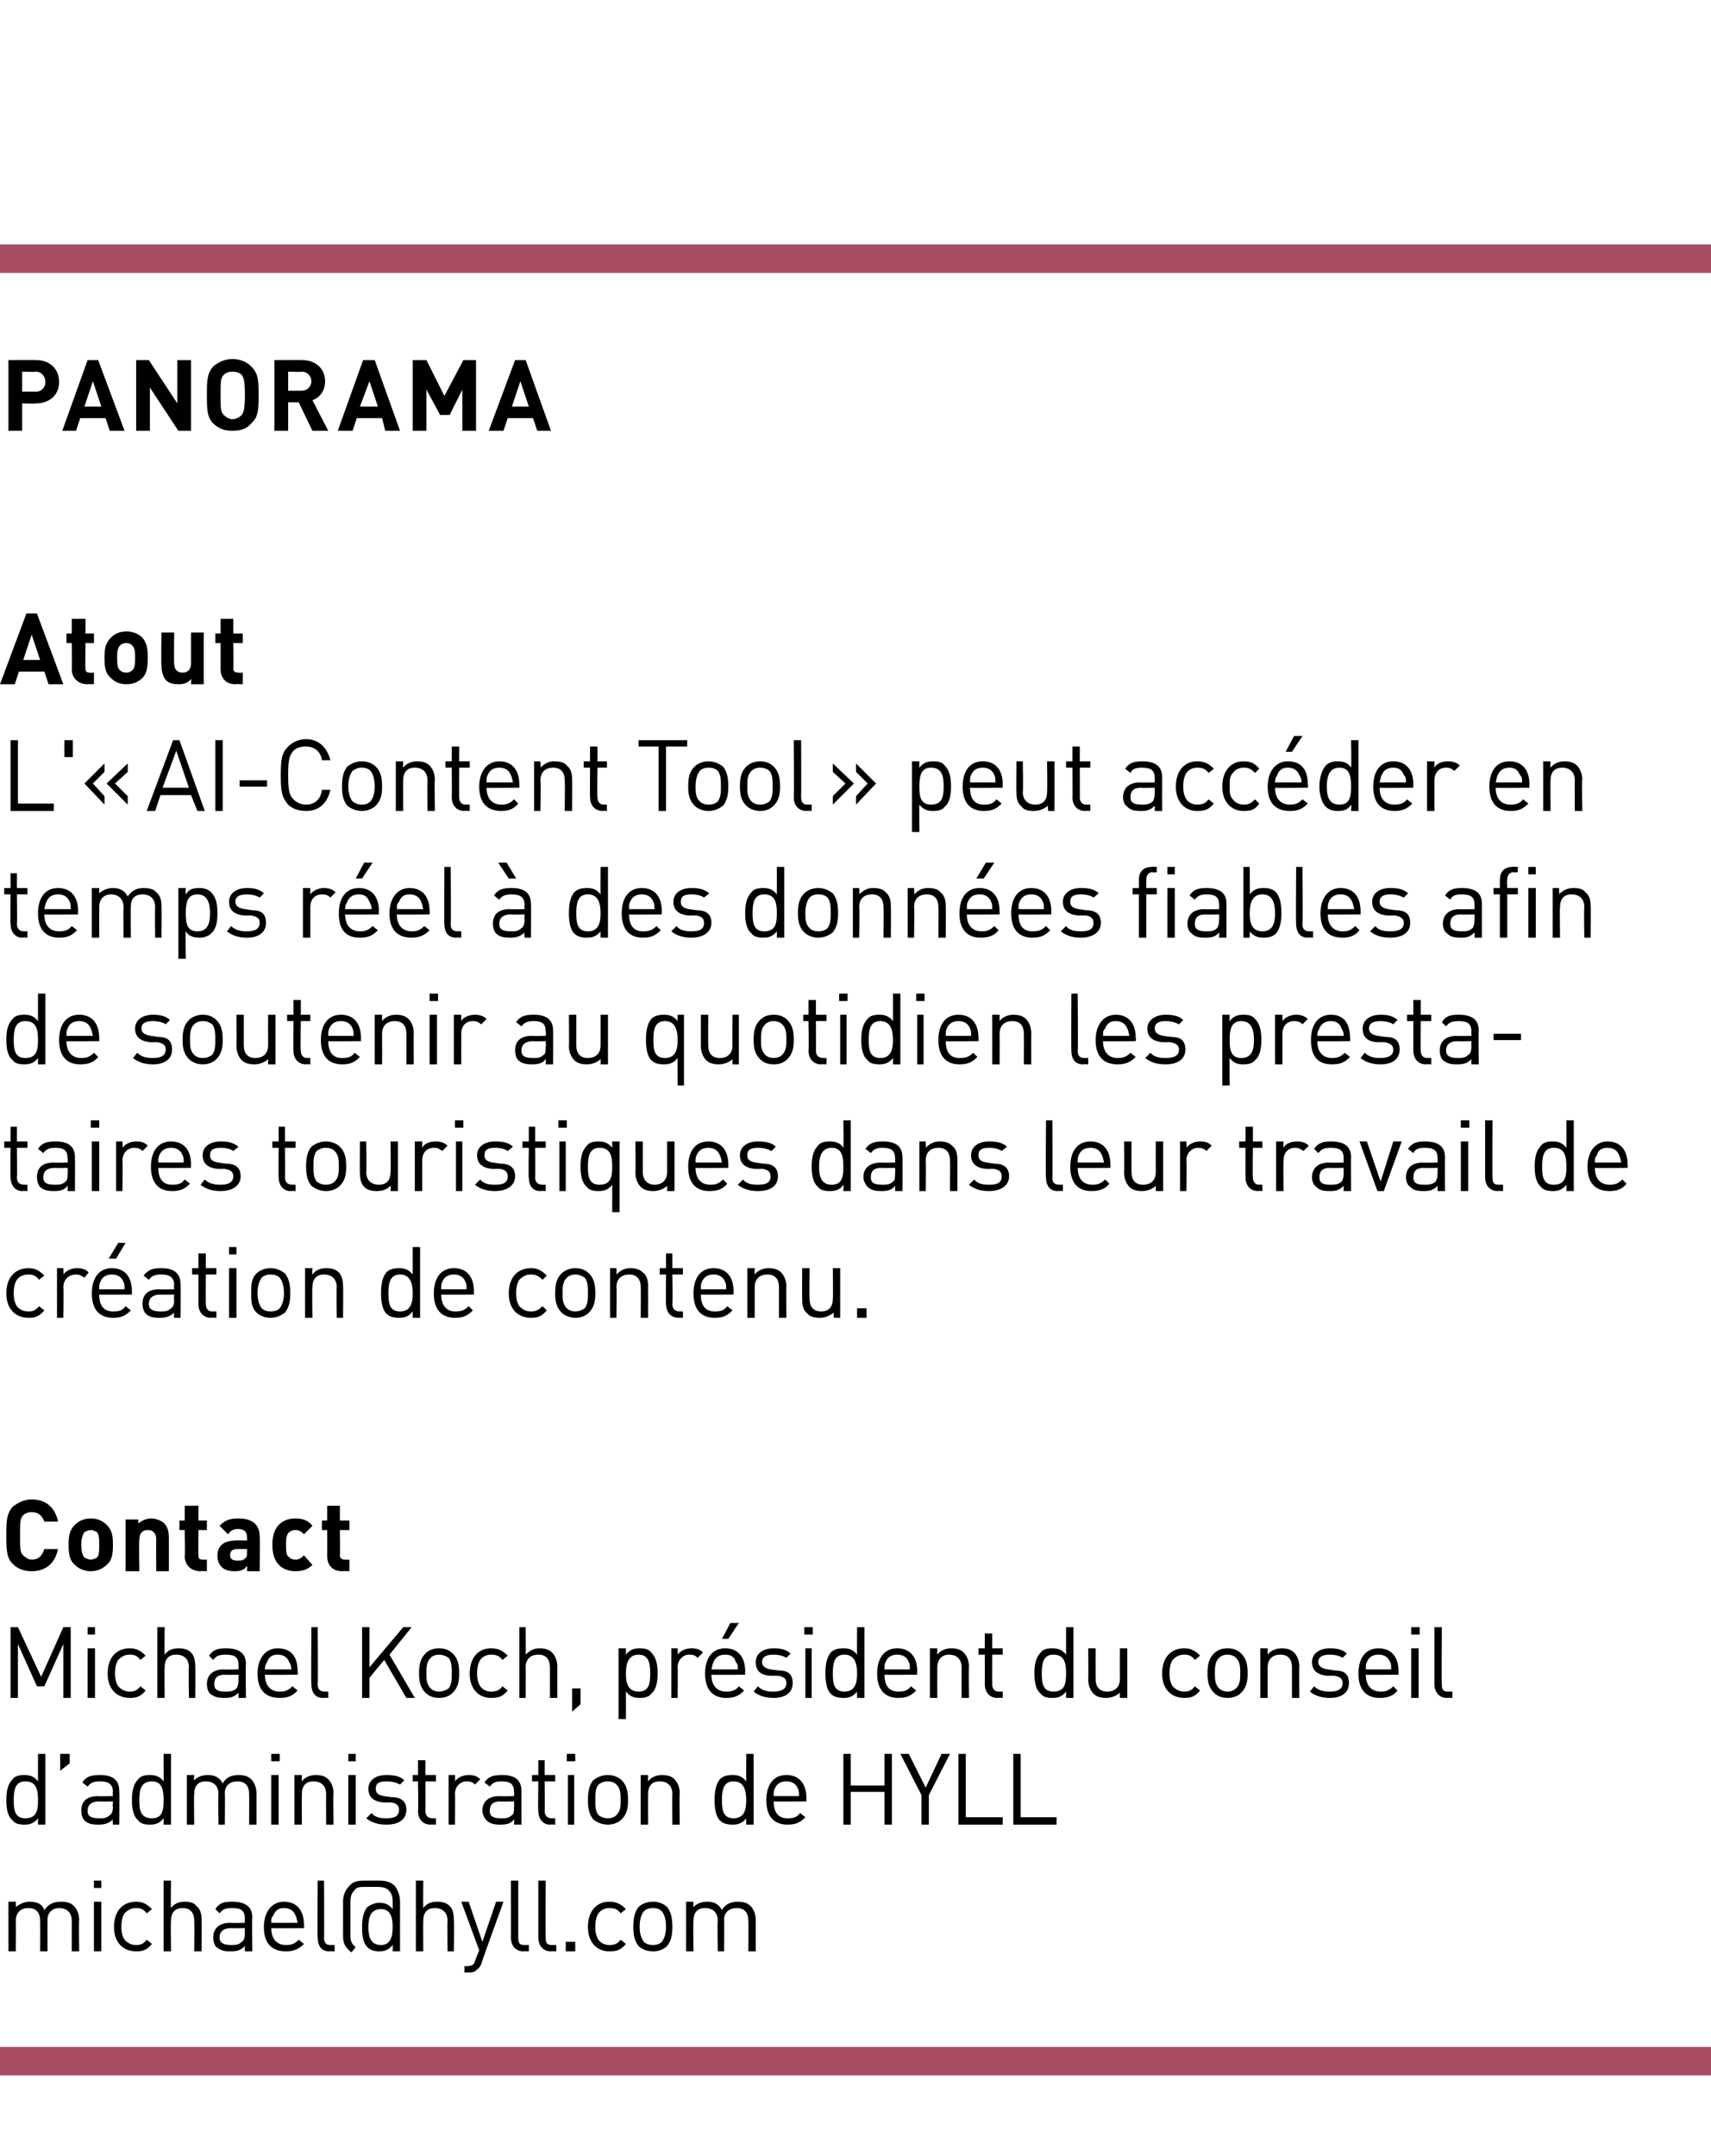 <?xml version="1.0" standalone="no"?><!DOCTYPE svg PUBLIC "-//W3C//DTD SVG 1.1//EN" "http://www.w3.org/Graphics/SVG/1.1/DTD/svg11.dtd"><svg xmlns="http://www.w3.org/2000/svg" version="1.1" width="162.1px" height="204.2px" viewBox="0 -1 162.1 204.2" style="top:-1px"><desc>PANORAMA Atout L'« AI Content Tool » peut acc der en temps r el des donn es fiables afin de soutenir au quotidien ...</desc><defs/><g class="svg-textframe-paragraphrules"><line class="svg-paragraph-ruleabove" y1="23.5" y2="23.5" x1="0" x2="162.1" stroke="#a74c63" stroke-width="2.7"/><line class="svg-paragraph-rulebelow" y1="194.2" y2="194.2" x1="0" x2="162.1" stroke="#a74c63" stroke-width="2.7"/></g><g id="Polygon9132"><path d="m7 179.5c.3.3.5.8.5 1.3c-.04.01 0 3 0 3l-.7 0c0 0-.01-2.88 0-2.9c0-.8-.5-1.2-1.2-1.2c-.6 0-1.1.4-1.1 1.1c-.01.04 0 3 0 3l-.7 0c0 0 .02-2.88 0-2.9c0-.8-.4-1.2-1.1-1.2c-.7 0-1.2.4-1.2 1.2c.02.02 0 2.9 0 2.9l-.7 0l0-4.7l.7 0c0 0 .02.55 0 .5c.4-.3.8-.5 1.3-.5c.7 0 1.2.2 1.4.8c.4-.6.9-.8 1.6-.8c.5 0 .9.1 1.2.4zm2.6 4.3l-.7 0l0-4.7l.7 0l0 4.7zm0-6l-.7 0l0-.7l.7 0l0 .7zm4.8 2c0 0-.5.4-.5.4c-.3-.4-.6-.5-1-.5c-.5 0-.8.2-1.1.5c-.2.3-.3.7-.3 1.3c0 .5.1.9.3 1.2c.3.3.6.5 1.1.5c.4 0 .7-.1 1-.5c0 0 .5.4.5.4c-.5.6-.9.7-1.5.7c-1.2 0-2.1-.8-2.1-2.3c0-1.6.9-2.4 2.1-2.4c.6 0 1 .2 1.5.7zm1.8-.1c.3-.4.7-.6 1.3-.6c.5 0 .9.1 1.1.4c.4.3.5.8.5 1.3c.02.02 0 3 0 3l-.7 0c0 0 .04-2.88 0-2.9c0-.8-.4-1.2-1.1-1.2c-.7 0-1.1.4-1.1 1.2c-.04.02 0 2.9 0 2.9l-.7 0l0-6.7l.7 0c0 0-.04 2.56 0 2.6zm7.7.9c-.04.03 0 3.2 0 3.2l-.7 0c0 0-.02-.47 0-.5c-.4.4-.7.5-1.4.5c-.6 0-.9-.1-1.3-.4c-.2-.2-.3-.6-.3-.9c0-.9.6-1.4 1.6-1.4c0 .03 1.4 0 1.4 0c0 0-.02-.42 0-.4c0-.7-.3-1-1.2-1c-.6 0-.9.1-1.2.5c0 0-.4-.4-.4-.4c.4-.6.8-.7 1.6-.7c1.3 0 1.9.5 1.9 1.5zm-2 1c-.7 0-1.1.3-1.1.9c0 .5.4.7 1.1.7c.4 0 .7 0 1-.3c.2-.1.3-.4.3-.8c-.02.03 0-.5 0-.5c0 0-1.31.03-1.3 0zm6.9-.3c.04.03 0 .3 0 .3c0 0-3.08.03-3.1 0c0 1 .5 1.6 1.4 1.6c.5 0 .8-.1 1.2-.5c0 0 .5.4.5.4c-.5.5-1 .7-1.7.7c-1.3 0-2.1-.7-2.1-2.3c0-1.5.8-2.4 1.9-2.4c1.2 0 1.9.8 1.9 2.2zm-2.9-.9c-.2.2-.2.3-.2.7c0 0 2.5 0 2.5 0c-.1-.4-.1-.5-.2-.7c-.2-.5-.6-.7-1.1-.7c-.5 0-.8.2-1 .7zm4.8 2.1c0 .5.2.7.6.7c.05-.01.4 0 .4 0l0 .6c0 0-.47-.03-.5 0c-.8 0-1.1-.6-1.1-1.3c-.05.04 0-5.4 0-5.4l.6 0c0 0 .03 5.41 0 5.4zm5.2-5.4c.6 0 1.1.1 1.5.5c.3.4.5.9.5 1.5c-.01.01 0 4.7 0 4.7l-.7 0c0 0 .02-.58 0-.6c-.4.5-.8.6-1.3.6c-.4 0-.8-.1-1.1-.4c-.4-.4-.5-1.1-.5-1.9c0-.7.1-1.4.5-1.9c.3-.2.7-.4 1.1-.4c.5 0 .9.1 1.3.6c0 0 0-.7 0-.7c0-.5-.1-.8-.4-1.1c-.2-.2-.5-.3-1-.3c0 0-1.2 0-1.2 0c-.5 0-.8 0-1 .3c-.3.3-.4.6-.4 1.1c0 0 0 3.2 0 3.2c0 .5.1.8.5 1.1c0 0-.4.5-.4.5c-.6-.5-.8-.8-.8-1.6c0 0 0-3.2 0-3.2c0-.6.2-1.1.6-1.5c.3-.4.8-.5 1.4-.5c0 0 1.4 0 1.4 0zm-1 4.4c0 .9.2 1.7 1.2 1.7c.9 0 1.1-.8 1.1-1.7c0-.9-.2-1.7-1.1-1.7c-1 0-1.2.8-1.2 1.7zm5.2-1.8c.3-.4.7-.6 1.3-.6c.5 0 .9.1 1.2.4c.3.3.4.8.4 1.3c.04.02 0 3 0 3l-.6 0c0 0-.03-2.88 0-2.9c0-.8-.5-1.2-1.2-1.2c-.7 0-1.1.4-1.1 1.2c-.02.02 0 2.9 0 2.9l-.7 0l0-6.7l.7 0c0 0-.02 2.56 0 2.6zm5.5 5.3c-.1.2-.2.4-.4.5c-.2.3-.5.3-.9.3c.03.03-.3 0-.3 0l0-.6c0 0 .25.03.2 0c.5 0 .7-.1.8-.5c.01-.04.4-1 .4-1l-1.7-4.6l.7 0l1.3 3.8l1.3-3.8l.7 0c0 0-2.14 5.87-2.1 5.9zm3.5-2.5c0 .5.1.7.6.7c.02-.01.4 0 .4 0l0 .6c0 0-.51-.03-.5 0c-.8 0-1.2-.6-1.2-1.3c.02.04 0-5.4 0-5.4l.7 0c0 0 0 5.41 0 5.4zm2.6 0c0 .5.1.7.6.7c0-.01.4 0 .4 0l0 .6c0 0-.52-.03-.5 0c-.8 0-1.2-.6-1.2-1.3c0 .04 0-5.4 0-5.4l.7 0c0 0-.02 5.41 0 5.4zm2.8 1.3l-.9 0l0-.9l.9 0l0 .9zm4.8-4c0 0-.5.4-.5.4c-.3-.4-.6-.5-1.1-.5c-.4 0-.8.2-1 .5c-.2.3-.3.7-.3 1.3c0 .5.1.9.3 1.2c.2.3.6.5 1 .5c.5 0 .8-.1 1.1-.5c0 0 .5.4.5.4c-.5.6-.9.7-1.6.7c-1.1 0-2-.8-2-2.3c0-1.6.9-2.4 2-2.4c.7 0 1.1.2 1.6.7zm3.9-.2c.4.5.5 1.1.5 1.9c0 .7-.1 1.3-.5 1.8c-.3.3-.8.5-1.3.5c-.6 0-1.1-.2-1.4-.5c-.4-.5-.5-1.1-.5-1.8c0-.8.1-1.4.5-1.9c.3-.3.8-.5 1.4-.5c.5 0 1 .2 1.3.5zm-2.2.4c-.3.4-.4.9-.4 1.5c0 .5.1 1 .4 1.4c.2.2.5.3.9.3c.3 0 .6-.1.8-.3c.3-.4.4-.9.4-1.4c0-.6-.1-1.1-.4-1.5c-.2-.2-.5-.3-.8-.3c-.4 0-.7.1-.9.3zm10.1-.5c.3.3.5.8.5 1.3c0 .01 0 3 0 3l-.7 0c0 0 .02-2.88 0-2.9c0-.8-.4-1.2-1.1-1.2c-.7 0-1.2.4-1.2 1.1c.03.04 0 3 0 3l-.6 0c0 0-.05-2.88 0-2.9c0-.8-.5-1.2-1.2-1.2c-.7 0-1.1.4-1.1 1.2c-.04.02 0 2.9 0 2.9l-.7 0l0-4.7l.7 0c0 0-.04.55 0 .5c.3-.3.7-.5 1.3-.5c.6 0 1.1.2 1.4.8c.3-.6.9-.8 1.5-.8c.5 0 .9.1 1.2.4z" stroke="none" fill="#000"/></g><g id="Polygon9131"><path d="m4.3 171.8l-.7 0c0 0 0-.58 0-.6c-.4.5-.8.6-1.3.6c-.5 0-.9-.1-1.1-.4c-.5-.4-.6-1.2-.6-1.9c0-.8.1-1.5.6-2c.2-.3.6-.4 1.1-.4c.5 0 .9.1 1.3.6c0-.01 0-2.6 0-2.6l.7 0l0 6.7zm-3-2.3c0 .9.1 1.7 1.1 1.7c1.1 0 1.2-.8 1.2-1.7c0-.9-.1-1.8-1.2-1.8c-1 0-1.1.9-1.1 1.8zm5.3-3.5l-.9.7l0-1.6l.9 0l0 .9zm4.7 2.6c.03.03 0 3.2 0 3.2l-.6 0c0 0-.05-.47 0-.5c-.4.4-.8.5-1.4.5c-.6 0-1-.1-1.3-.4c-.2-.2-.3-.6-.3-.9c0-.9.5-1.4 1.6-1.4c-.03.03 1.4 0 1.4 0c0 0-.05-.42 0-.4c0-.7-.4-1-1.2-1c-.6 0-.9.1-1.2.5c0 0-.5-.4-.5-.4c.4-.6.9-.7 1.7-.7c1.2 0 1.8.5 1.8 1.5zm-1.9 1c-.7 0-1.1.3-1.1.9c0 .5.3.7 1.1.7c.4 0 .7 0 1-.3c.2-.1.3-.4.3-.8c-.05.03 0-.5 0-.5c0 0-1.34.03-1.3 0zm6.8 2.2l-.7 0c0 0 .02-.58 0-.6c-.4.5-.8.6-1.3.6c-.5 0-.9-.1-1.1-.4c-.5-.4-.6-1.2-.6-1.9c0-.8.1-1.5.6-2c.2-.3.6-.4 1.1-.4c.5 0 .9.1 1.3.6c.02-.01 0-2.6 0-2.6l.7 0l0 6.7zm-3-2.3c0 .9.1 1.7 1.2 1.7c1 0 1.1-.8 1.1-1.7c0-.9-.1-1.8-1.1-1.8c-1.1 0-1.2.9-1.2 1.8zm10.6-2c.3.3.5.8.5 1.3c0 .01 0 3 0 3l-.7 0c0 0 .02-2.88 0-2.9c0-.8-.4-1.2-1.1-1.2c-.7 0-1.2.4-1.2 1.1c.03.04 0 3 0 3l-.6 0c0 0-.05-2.88 0-2.9c0-.8-.5-1.2-1.2-1.2c-.7 0-1.1.4-1.1 1.2c-.04.02 0 2.9 0 2.9l-.7 0l0-4.7l.7 0c0 0-.04.55 0 .5c.3-.3.7-.5 1.3-.5c.6 0 1.1.2 1.4.8c.3-.6.9-.8 1.5-.8c.5 0 .9.1 1.2.4zm2.6 4.3l-.7 0l0-4.7l.7 0l0 4.7zm.1-6l-.8 0l0-.7l.8 0l0 .7zm4.6 1.7c.3.3.5.8.5 1.3c-.05.02 0 3 0 3l-.7 0c0 0-.02-2.88 0-2.9c0-.8-.5-1.2-1.2-1.2c-.7 0-1.1.4-1.1 1.2c-.02.02 0 2.9 0 2.9l-.7 0l0-4.7l.7 0c0 0-.03.56 0 .6c.3-.4.8-.6 1.3-.6c.5 0 .9.1 1.2.4zm2.6 4.3l-.7 0l0-4.7l.7 0l0 4.7zm0-6l-.7 0l0-.7l.7 0l0 .7zm4.6 1.8c0 0-.4.4-.4.4c-.4-.2-.8-.3-1.3-.3c-.7 0-1 .2-1 .7c0 .4.2.6.8.7c0 0 .7.1.7.1c.8 0 1.4.3 1.4 1.2c0 .9-.7 1.4-1.9 1.4c-.8 0-1.4-.2-1.9-.6c0 0 .5-.5.5-.5c.3.4.8.5 1.4.5c.8 0 1.2-.2 1.2-.8c0-.4-.2-.6-.7-.7c0 0-.8 0-.8 0c-.9-.1-1.4-.5-1.4-1.3c0-.8.7-1.3 1.7-1.3c.7 0 1.3.1 1.7.5zm2-.5l1 0l0 .6l-1 0c0 0 .02 2.81 0 2.8c0 .4.2.7.7.7c-.05-.01.3 0 .3 0l0 .6c0 0-.47-.03-.5 0c-.8 0-1.2-.6-1.2-1.3c.05.03 0-2.8 0-2.8l-.5 0l0-.6l.5 0l0-1.4l.7 0l0 1.4zm5.2.4c0 0-.5.5-.5.5c-.2-.2-.4-.3-.8-.3c-.6 0-1.1.5-1.1 1.2c.03.03 0 2.9 0 2.9l-.6 0l0-4.7l.6 0c0 0 .03.61 0 .6c.3-.4.8-.6 1.3-.6c.5 0 .8.1 1.1.4zm3.9 1.1c0 .03 0 3.2 0 3.2l-.7 0c0 0 .03-.47 0-.5c-.3.4-.7.5-1.3.5c-.6 0-1-.1-1.3-.4c-.2-.2-.4-.6-.4-.9c0-.9.6-1.4 1.6-1.4c.05.03 1.4 0 1.4 0c0 0 .03-.42 0-.4c0-.7-.3-1-1.2-1c-.5 0-.8.1-1.1.5c0 0-.5-.4-.5-.4c.4-.6.9-.7 1.7-.7c1.2 0 1.8.5 1.8 1.5zm-2 1c-.7 0-1 .3-1 .9c0 .5.3.7 1.1.7c.4 0 .7 0 1-.3c.2-.1.2-.4.2-.8c.03.03 0-.5 0-.5c0 0-1.26.03-1.3 0zm4.2-2.5l1 0l0 .6l-1 0c0 0 .03 2.81 0 2.8c0 .4.2.7.7.7c-.04-.01.3 0 .3 0l0 .6c0 0-.46-.03-.5 0c-.7 0-1.1-.6-1.1-1.3c-.04.03 0-2.8 0-2.8l-.6 0l0-.6l.6 0l0-1.4l.6 0l0 1.4zm2.8 4.7l-.6 0l0-4.7l.6 0l0 4.7zm.1-6l-.8 0l0-.7l.8 0l0 .7zm4.4 1.8c.5.5.6 1.1.6 1.9c0 .7-.1 1.3-.6 1.8c-.3.3-.8.5-1.3.5c-.6 0-1-.2-1.4-.5c-.4-.5-.5-1.1-.5-1.8c0-.8.1-1.4.5-1.9c.4-.3.8-.5 1.4-.5c.5 0 1 .2 1.3.5zm-2.2.4c-.3.4-.3.9-.3 1.5c0 .5 0 1 .3 1.4c.3.2.5.3.9.3c.3 0 .6-.1.8-.3c.4-.4.4-.9.4-1.4c0-.6 0-1.1-.4-1.5c-.2-.2-.5-.3-.8-.3c-.4 0-.6.1-.9.3zm7.2-.5c.3.3.5.8.5 1.3c-.05.02 0 3 0 3l-.7 0c0 0-.03-2.88 0-2.9c0-.8-.5-1.2-1.2-1.2c-.7 0-1.1.4-1.1 1.2c-.02.02 0 2.9 0 2.9l-.7 0l0-4.7l.7 0c0 0-.03.56 0 .6c.3-.4.8-.6 1.3-.6c.5 0 .9.1 1.2.4zm7.5 4.3l-.7 0c0 0-.02-.58 0-.6c-.4.5-.8.6-1.3.6c-.5 0-.9-.1-1.2-.4c-.4-.4-.5-1.2-.5-1.9c0-.8.1-1.5.5-2c.3-.3.7-.4 1.2-.4c.5 0 .9.1 1.3.6c-.02-.01 0-2.6 0-2.6l.7 0l0 6.7zm-3-2.3c0 .9.1 1.7 1.1 1.7c1 0 1.2-.8 1.2-1.7c0-.9-.2-1.8-1.2-1.8c-1 0-1.1.9-1.1 1.8zm8-.2c-.02.03 0 .3 0 .3c0 0-3.14.03-3.1 0c0 1 .4 1.6 1.3 1.6c.6 0 .9-.1 1.2-.5c0 0 .5.4.5.4c-.5.5-.9.7-1.7.7c-1.2 0-2-.7-2-2.3c0-1.5.7-2.4 1.9-2.4c1.2 0 1.9.8 1.9 2.2zm-3-.9c-.1.2-.1.3-.1.7c0 0 2.4 0 2.4 0c0-.4 0-.5-.1-.7c-.2-.5-.6-.7-1.1-.7c-.5 0-.9.2-1.1.7zm11.1 3.4l-.7 0l0-3.1l-3.2 0l0 3.1l-.7 0l0-6.7l.7 0l0 3l3.2 0l0-3l.7 0l0 6.7zm3.5-2.8l0 2.8l-.7 0l0-2.8l-2-3.9l.8 0l1.6 3.2l1.5-3.2l.8 0l-2 3.9zm3.5 2.1l3.5 0l0 .7l-4.2 0l0-6.7l.7 0l0 6zm5.2 0l3.4 0l0 .7l-4.1 0l0-6.7l.7 0l0 6z" stroke="none" fill="#000"/></g><g id="Polygon9130"><path d="m6.7 159.8l-.7 0l0-5.1l-1.8 4l-.7 0l-1.8-4l0 5.1l-.7 0l0-6.7l.7 0l2.2 4.7l2.1-4.7l.7 0l0 6.7zm2.3 0l-.7 0l0-4.7l.7 0l0 4.7zm0-6l-.7 0l0-.7l.7 0l0 .7zm4.8 2c0 0-.5.4-.5.4c-.3-.4-.6-.5-1-.5c-.5 0-.8.2-1.1.5c-.2.3-.3.7-.3 1.3c0 .5.1.9.3 1.2c.3.3.6.5 1.1.5c.4 0 .7-.1 1-.5c0 0 .5.4.5.4c-.5.6-.9.7-1.5.7c-1.2 0-2.1-.8-2.1-2.3c0-1.6.9-2.4 2.1-2.4c.6 0 1 .2 1.5.7zm1.8-.1c.3-.4.7-.6 1.3-.6c.5 0 .9.1 1.2.4c.3.3.4.8.4 1.3c.03.02 0 3 0 3l-.6 0c0 0-.05-2.88 0-2.9c0-.8-.5-1.2-1.2-1.2c-.7 0-1.1.4-1.1 1.2c-.03.02 0 2.9 0 2.9l-.7 0l0-6.7l.7 0c0 0-.03 2.56 0 2.6zm7.7.9c-.04.03 0 3.2 0 3.2l-.7 0c0 0-.01-.47 0-.5c-.4.4-.7.5-1.3.5c-.7 0-1-.1-1.4-.4c-.2-.2-.3-.6-.3-.9c0-.9.6-1.4 1.6-1.4c.01.03 1.4 0 1.4 0c0 0-.01-.42 0-.4c0-.7-.3-1-1.2-1c-.6 0-.9.1-1.2.5c0 0-.4-.4-.4-.4c.4-.6.9-.7 1.6-.7c1.3 0 1.9.5 1.9 1.5zm-2 1c-.7 0-1 .3-1 .9c0 .5.3.7 1 .7c.4 0 .8 0 1.1-.3c.1-.1.2-.4.2-.8c-.01.03 0-.5 0-.5c0 0-1.3.03-1.3 0zm6.9-.3c.05.03 0 .3 0 .3c0 0-3.07.03-3.1 0c0 1 .5 1.6 1.4 1.6c.5 0 .8-.1 1.2-.5c0 0 .5.4.5.4c-.5.5-.9.7-1.7.7c-1.3 0-2.1-.7-2.1-2.3c0-1.5.8-2.4 1.9-2.4c1.3 0 1.9.8 1.9 2.2zm-2.9-.9c-.1.2-.2.3-.2.7c0 0 2.5 0 2.5 0c0-.4-.1-.5-.2-.7c-.2-.5-.6-.7-1.1-.7c-.5 0-.8.2-1 .7zm4.8 2.1c0 .5.2.7.7.7c-.04-.01.3 0 .3 0l0 .6c0 0-.47-.03-.5 0c-.8 0-1.1-.6-1.1-1.3c-.04.04 0-5.4 0-5.4l.6 0c0 0 .04 5.41 0 5.4zm6.8-2.8l2.4 4.1l-.8 0l-2.1-3.6l-1.4 1.7l0 1.9l-.7 0l0-6.7l.7 0l0 3.8l3.2-3.8l.8 0l-2.1 2.6zm6-.1c.5.5.6 1.1.6 1.9c0 .7-.1 1.3-.6 1.8c-.3.3-.7.5-1.3.5c-.6 0-1-.2-1.3-.5c-.5-.5-.6-1.1-.6-1.8c0-.8.1-1.4.6-1.9c.3-.3.7-.5 1.3-.5c.6 0 1 .2 1.3.5zm-2.1.4c-.4.4-.4.9-.4 1.5c0 .5 0 1 .4 1.4c.2.2.5.3.8.3c.3 0 .6-.1.9-.3c.3-.4.3-.9.3-1.4c0-.6 0-1.1-.3-1.5c-.3-.2-.6-.3-.9-.3c-.3 0-.6.1-.8.3zm7.3-.2c0 0-.5.4-.5.4c-.3-.4-.6-.5-1.1-.5c-.4 0-.8.2-1 .5c-.2.3-.3.7-.3 1.3c0 .5.1.9.3 1.2c.2.3.6.5 1 .5c.5 0 .8-.1 1.1-.5c0 0 .5.4.5.4c-.5.6-.9.7-1.6.7c-1.1 0-2-.8-2-2.3c0-1.6.9-2.4 2-2.4c.7 0 1.1.2 1.6.7zm1.7-.1c.4-.4.8-.6 1.3-.6c.5 0 .9.1 1.2.4c.3.3.5.8.5 1.3c-.01.02 0 3 0 3l-.7 0c0 0 .01-2.88 0-2.9c0-.8-.4-1.2-1.1-1.2c-.7 0-1.2.4-1.2 1.2c.03.02 0 2.9 0 2.9l-.6 0l0-6.7l.6 0c0 0 .03 2.56 0 2.6zm5.2 4.7l-.8.7l0-2.2l.8 0l0 1.5zm6.7-4.9c.5.5.6 1.2.6 2c0 .7-.1 1.5-.6 1.9c-.2.3-.6.4-1.1.4c-.5 0-.9-.1-1.3-.6c.01.02 0 2.6 0 2.6l-.7 0l0-6.7l.7 0c0 0 .01.59 0 .6c.4-.5.8-.6 1.3-.6c.5 0 .9.1 1.1.4zm-2.4 2c0 .9.2 1.7 1.2 1.7c1 0 1.1-.8 1.1-1.7c0-.9-.1-1.8-1.1-1.8c-1 0-1.2.9-1.2 1.8zm7.3-2c0 0-.5.5-.5.5c-.2-.2-.4-.3-.8-.3c-.6 0-1.1.5-1.1 1.2c.03.03 0 2.9 0 2.9l-.6 0l0-4.7l.6 0c0 0 .03.61 0 .6c.3-.4.8-.6 1.3-.6c.5 0 .8.1 1.1.4zm4 1.8c-.04.03 0 .3 0 .3c0 0-3.16.03-3.2 0c0 1 .5 1.6 1.4 1.6c.5 0 .9-.1 1.2-.5c0 0 .5.4.5.4c-.5.5-.9.7-1.7.7c-1.2 0-2-.7-2-2.3c0-1.5.7-2.4 1.9-2.4c1.2 0 1.9.8 1.9 2.2zm-3-.9c-.1.2-.1.3-.2.7c0 0 2.5 0 2.5 0c0-.4 0-.5-.2-.7c-.1-.5-.5-.7-1-.7c-.5 0-.9.2-1.1.7zm1.4-2.2l-.6 0l.8-1.5l.8 0l-1 1.5zm5.9 1.4c0 0-.4.4-.4.4c-.3-.2-.8-.3-1.2-.3c-.7 0-1.1.2-1.1.7c0 .4.3.6.8.7c0 0 .8.1.8.1c.8 0 1.3.3 1.3 1.2c0 .9-.7 1.4-1.8 1.4c-.8 0-1.4-.2-1.9-.6c0 0 .4-.5.4-.5c.4.4.9.5 1.4.5c.8 0 1.3-.2 1.3-.8c0-.4-.2-.6-.8-.7c0 0-.8 0-.8 0c-.9-.1-1.3-.5-1.3-1.3c0-.8.7-1.3 1.7-1.3c.6 0 1.2.1 1.6.5zm2 4.2l-.6 0l0-4.7l.6 0l0 4.7zm.1-6l-.8 0l0-.7l.8 0l0 .7zm4.9 6l-.7 0c0 0-.02-.58 0-.6c-.4.5-.8.6-1.3.6c-.5 0-.9-.1-1.2-.4c-.4-.4-.5-1.2-.5-1.9c0-.8.1-1.5.5-2c.3-.3.7-.4 1.2-.4c.5 0 .9.1 1.3.6c-.02-.01 0-2.6 0-2.6l.7 0l0 6.7zm-3-2.3c0 .9.1 1.7 1.1 1.7c1 0 1.2-.8 1.2-1.7c0-.9-.2-1.8-1.2-1.8c-1 0-1.1.9-1.1 1.8zm8-.2c-.02.03 0 .3 0 .3c0 0-3.14.03-3.1 0c0 1 .4 1.6 1.3 1.6c.6 0 .9-.1 1.2-.5c0 0 .5.4.5.4c-.5.5-.9.7-1.7.7c-1.2 0-2-.7-2-2.3c0-1.5.7-2.4 1.9-2.4c1.2 0 1.9.8 1.9 2.2zm-3-.9c-.1.2-.1.3-.1.7c0 0 2.4 0 2.4 0c0-.4 0-.5-.1-.7c-.2-.5-.6-.7-1.1-.7c-.5 0-.9.2-1.1.7zm7.4-.9c.3.3.5.8.5 1.3c-.04.02 0 3 0 3l-.7 0c0 0-.01-2.88 0-2.9c0-.8-.5-1.2-1.2-1.2c-.6 0-1.1.4-1.1 1.2c-.01.02 0 2.9 0 2.9l-.7 0l0-4.7l.7 0c0 0-.02.56 0 .6c.3-.4.8-.6 1.3-.6c.5 0 .9.1 1.2.4zm2.7-.4l1 0l0 .6l-1 0c0 0-.01 2.81 0 2.8c0 .4.2.7.6.7c.02-.01.4 0 .4 0l0 .6c0 0-.5-.03-.5 0c-.8 0-1.2-.6-1.2-1.3c.01.03 0-2.8 0-2.8l-.6 0l0-.6l.6 0l0-1.4l.7 0l0 1.4zm7.7 4.7l-.7 0c0 0 0-.58 0-.6c-.4.5-.8.6-1.3.6c-.5 0-.9-.1-1.1-.4c-.5-.4-.6-1.2-.6-1.9c0-.8.1-1.5.6-2c.2-.3.6-.4 1.1-.4c.5 0 .9.1 1.3.6c0-.01 0-2.6 0-2.6l.7 0l0 6.7zm-3-2.3c0 .9.1 1.7 1.1 1.7c1.1 0 1.2-.8 1.2-1.7c0-.9-.1-1.8-1.2-1.8c-1 0-1.1.9-1.1 1.8zm8.1 2.3l-.7 0c0 0 0-.55 0-.5c-.3.3-.8.5-1.3.5c-.5 0-.9-.1-1.2-.4c-.3-.3-.5-.8-.5-1.3c.02-.01 0-3 0-3l.7 0c0 0-.01 2.89 0 2.9c0 .8.4 1.2 1.1 1.2c.7 0 1.2-.4 1.2-1.2c-.01-.01 0-2.9 0-2.9l.7 0l0 4.7zm6.9-4c0 0-.5.4-.5.4c-.3-.4-.6-.5-1-.5c-.5 0-.8.2-1.1.5c-.2.3-.3.7-.3 1.3c0 .5.1.9.3 1.2c.3.3.6.5 1.1.5c.4 0 .7-.1 1-.5c0 0 .5.4.5.4c-.5.6-.9.7-1.5.7c-1.2 0-2.1-.8-2.1-2.3c0-1.6.9-2.4 2.1-2.4c.6 0 1 .2 1.5.7zm3.9-.2c.5.5.6 1.1.6 1.9c0 .7-.1 1.3-.6 1.8c-.3.3-.7.5-1.3.5c-.6 0-1-.2-1.3-.5c-.5-.5-.6-1.1-.6-1.8c0-.8.1-1.4.6-1.9c.3-.3.7-.5 1.3-.5c.6 0 1 .2 1.3.5zm-2.1.4c-.4.4-.4.9-.4 1.5c0 .5 0 1 .4 1.4c.2.2.5.3.8.3c.3 0 .6-.1.8-.3c.4-.4.4-.9.4-1.4c0-.6 0-1.1-.4-1.5c-.2-.2-.5-.3-.8-.3c-.3 0-.6.1-.8.3zm7.1-.5c.3.3.5.8.5 1.3c-.03.02 0 3 0 3l-.7 0c0 0 0-2.88 0-2.9c0-.8-.4-1.2-1.1-1.2c-.7 0-1.2.4-1.2 1.2c0 .02 0 2.9 0 2.9l-.7 0l0-4.7l.7 0c0 0-.01.56 0 .6c.3-.4.8-.6 1.3-.6c.5 0 .9.1 1.2.4zm5 .1c0 0-.4.4-.4.4c-.3-.2-.8-.3-1.2-.3c-.7 0-1.1.2-1.1.7c0 .4.3.6.9.7c0 0 .7.1.7.1c.8 0 1.3.3 1.3 1.2c0 .9-.7 1.4-1.8 1.4c-.8 0-1.4-.2-1.9-.6c0 0 .4-.5.4-.5c.4.4.9.5 1.5.5c.7 0 1.2-.2 1.2-.8c0-.4-.2-.6-.8-.7c0 0-.7 0-.7 0c-.9-.1-1.4-.5-1.4-1.3c0-.8.7-1.3 1.7-1.3c.6 0 1.2.1 1.6.5zm4.9 1.7c.01.03 0 .3 0 .3c0 0-3.11.03-3.1 0c0 1 .5 1.6 1.4 1.6c.5 0 .8-.1 1.2-.5c0 0 .4.4.4.4c-.4.5-.9.7-1.7.7c-1.2 0-2-.7-2-2.3c0-1.5.7-2.4 1.9-2.4c1.2 0 1.9.8 1.9 2.2zm-3-.9c-.1.2-.1.3-.1.7c0 0 2.4 0 2.4 0c0-.4 0-.5-.1-.7c-.2-.5-.6-.7-1.1-.7c-.5 0-.9.2-1.1.7zm4.9 3.4l-.7 0l0-4.7l.7 0l0 4.7zm.1-6l-.8 0l0-.7l.8 0l0 .7zm2.1 4.7c0 .5.1.7.6.7c-.01-.01.4 0 .4 0l0 .6c0 0-.53-.03-.5 0c-.8 0-1.2-.6-1.2-1.3c-.01.04 0-5.4 0-5.4l.7 0c0 0-.03 5.41 0 5.4z" stroke="none" fill="#000"/></g><g id="Polygon9129"><path d="m5.5 143.1c0 0-1.3 0-1.3 0c-.2-.5-.5-.9-1.2-.9c-.3 0-.6.1-.8.3c-.3.3-.3.6-.3 1.9c0 1.3 0 1.6.3 1.9c.2.2.5.4.8.4c.7 0 1-.4 1.2-1c0 0 1.3 0 1.3 0c-.3 1.4-1.2 2.1-2.5 2.1c-.7 0-1.3-.2-1.8-.7c-.6-.6-.6-1.4-.6-2.7c0-1.3 0-2 .6-2.7c.5-.4 1.1-.7 1.8-.7c1.3 0 2.2.7 2.5 2.1zm4.6 4.1c-.3.3-.8.6-1.5.6c-.7 0-1.2-.3-1.5-.6c-.5-.4-.6-1-.6-1.9c0-.9.1-1.4.6-1.9c.3-.3.8-.6 1.5-.6c.7 0 1.2.3 1.5.6c.5.5.6 1 .6 1.9c0 .9-.1 1.5-.6 1.9zm-.9-3.1c-.2-.1-.4-.2-.6-.2c-.2 0-.4.1-.6.2c-.2.3-.3.7-.3 1.2c0 .5.1 1 .3 1.2c.2.1.4.2.6.2c.2 0 .4-.1.6-.2c.2-.2.2-.7.2-1.2c0-.5 0-.9-.2-1.2zm6.3-.9c.4.4.5.9.5 1.4c0 .04 0 3.2 0 3.2l-1.2 0c0 0-.02-2.99 0-3c0-.7-.4-.9-.8-.9c-.4 0-.8.2-.8.9c-.05.01 0 3 0 3l-1.3 0l0-4.9l1.2 0c0 0 .03.42 0 .4c.3-.3.8-.5 1.2-.5c.5 0 .9.2 1.2.4zm3.3-.2l.8 0l0 .9l-.8 0c0 0-.03 2.39 0 2.4c0 .3.1.4.4.4c-.01.03.4 0 .4 0l0 1.1c0 0-.63-.03-.6 0c-1 0-1.5-.7-1.5-1.4c.05-.03 0-2.5 0-2.5l-.5 0l0-.9l.5 0l0-1.4l1.3 0l0 1.4zm5.8 1.5c.04.04 0 3.3 0 3.3l-1.2 0c0 0 .04-.46 0-.5c-.3.4-.6.5-1.2.5c-.5 0-.9-.1-1.2-.4c-.3-.3-.4-.7-.4-1.1c0-.8.5-1.4 1.7-1.4c-.02-.04 1.1 0 1.1 0c0 0 .02-.28 0-.3c0-.5-.2-.8-.9-.8c-.4 0-.7.2-.9.5c0 0-.8-.8-.8-.8c.5-.5.9-.7 1.8-.7c1.3 0 2 .6 2 1.7zm-2.1 1.2c-.5 0-.7.2-.7.6c0 .3.2.5.7.5c.3 0 .5 0 .7-.2c.2-.1.2-.3.2-.6c.02-.04 0-.3 0-.3c0 0-.91 0-.9 0zm7.1-2.2c0 0-.8.8-.8.8c-.3-.3-.5-.4-.8-.4c-.3 0-.5.1-.7.3c-.2.3-.2.6-.2 1.1c0 .5 0 .9.2 1.1c.2.2.4.3.7.3c.3 0 .5-.1.8-.4c0 0 .8.9.8.9c-.4.4-.9.6-1.6.6c-1 0-2.2-.5-2.2-2.5c0-2 1.2-2.5 2.2-2.5c.7 0 1.2.2 1.6.7zm2.6-.5l.9 0l0 .9l-.9 0c0 0 .03 2.39 0 2.4c0 .3.2.4.5.4c-.04.03.4 0 .4 0l0 1.1c0 0-.67-.03-.7 0c-1 0-1.4-.7-1.4-1.4c.01-.03 0-2.5 0-2.5l-.5 0l0-.9l.5 0l0-1.4l1.2 0l0 1.4z" stroke="none" fill="#000"/></g><g id="Polygon9128"><path d="m4.2 119.8c0 0-.5.4-.5.4c-.3-.4-.6-.5-1-.5c-.5 0-.9.2-1.1.5c-.2.3-.3.7-.3 1.3c0 .5.1.9.3 1.2c.2.3.6.5 1.1.5c.4 0 .7-.1 1-.5c0 0 .5.4.5.4c-.5.6-.9.7-1.5.7c-1.2 0-2.1-.8-2.1-2.3c0-1.6.9-2.4 2.1-2.4c.6 0 1 .2 1.5.7zm4.2-.3c0 0-.4.5-.4.5c-.3-.2-.5-.3-.8-.3c-.7 0-1.2.5-1.2 1.2c.04.03 0 2.9 0 2.9l-.6 0l0-4.7l.6 0c0 0 .04.61 0 .6c.3-.4.8-.6 1.3-.6c.5 0 .8.1 1.1.4zm4.1 1.8c-.01.03 0 .3 0 .3c0 0-3.13.03-3.1 0c0 1 .4 1.6 1.3 1.6c.6 0 .9-.1 1.2-.5c0 0 .5.4.5.4c-.5.5-.9.7-1.7.7c-1.2 0-2-.7-2-2.3c0-1.5.7-2.4 1.9-2.4c1.2 0 1.9.8 1.9 2.2zm-3-.9c-.1.2-.1.3-.1.7c0 0 2.4 0 2.4 0c0-.4 0-.5-.1-.7c-.2-.5-.6-.7-1.1-.7c-.5 0-.9.2-1.1.7zm1.5-2.2l-.7 0l.9-1.5l.7 0l-.9 1.5zm6.1 2.4c.04.03 0 3.2 0 3.2l-.6 0c0 0-.04-.47 0-.5c-.4.4-.8.5-1.4.5c-.6 0-1-.1-1.3-.4c-.2-.2-.3-.6-.3-.9c0-.9.5-1.4 1.6-1.4c-.02.03 1.4 0 1.4 0c0 0-.04-.42 0-.4c0-.7-.4-1-1.2-1c-.6 0-.9.1-1.2.5c0 0-.5-.4-.5-.4c.5-.6.9-.7 1.7-.7c1.2 0 1.8.5 1.8 1.5zm-1.9 1c-.7 0-1.1.3-1.1.9c0 .5.4.7 1.1.7c.4 0 .7 0 1-.3c.2-.1.3-.4.3-.8c-.04.03 0-.5 0-.5c0 0-1.33.03-1.3 0zm4.3-2.5l1 0l0 .6l-1 0c0 0-.02 2.81 0 2.8c0 .4.2.7.6.7c.01-.01.4 0 .4 0l0 .6c0 0-.52-.03-.5 0c-.8 0-1.2-.6-1.2-1.3c0 .03 0-2.8 0-2.8l-.6 0l0-.6l.6 0l0-1.4l.7 0l0 1.4zm2.9 4.7l-.7 0l0-4.7l.7 0l0 4.7zm0-6l-.7 0l0-.7l.7 0l0 .7zm4.6 1.8c.4.5.5 1.1.5 1.9c0 .7-.1 1.3-.5 1.8c-.4.3-.8.5-1.4.5c-.5 0-1-.2-1.3-.5c-.5-.5-.5-1.1-.5-1.8c0-.8 0-1.4.5-1.9c.3-.3.8-.5 1.3-.5c.6 0 1 .2 1.4.5zm-2.2.4c-.3.4-.4.9-.4 1.5c0 .5.1 1 .4 1.4c.2.2.5.3.8.3c.4 0 .7-.1.9-.3c.3-.4.4-.9.4-1.4c0-.6-.1-1.1-.4-1.5c-.2-.2-.5-.3-.9-.3c-.3 0-.6.1-.8.3zm7.3-.5c.3.3.4.8.4 1.3c.03.02 0 3 0 3l-.6 0c0 0-.04-2.88 0-2.9c0-.8-.5-1.2-1.2-1.2c-.7 0-1.1.4-1.1 1.2c-.04.02 0 2.9 0 2.9l-.7 0l0-4.7l.7 0c0 0-.05.56 0 .6c.3-.4.7-.6 1.3-.6c.5 0 .9.1 1.2.4zm7.7 4.3l-.7 0c0 0-.01-.58 0-.6c-.4.5-.8.6-1.3.6c-.5 0-.9-.1-1.2-.4c-.4-.4-.5-1.2-.5-1.9c0-.8.1-1.5.5-2c.3-.3.7-.4 1.2-.4c.5 0 .9.1 1.3.6c-.01-.01 0-2.6 0-2.6l.7 0l0 6.7zm-3-2.3c0 .9.1 1.7 1.1 1.7c1 0 1.2-.8 1.2-1.7c0-.9-.2-1.8-1.2-1.8c-1 0-1.1.9-1.1 1.8zm8.1-.2c0 .03 0 .3 0 .3c0 0-3.12.03-3.1 0c0 1 .5 1.6 1.3 1.6c.6 0 .9-.1 1.3-.5c0 0 .4.4.4.4c-.5.5-.9.7-1.7.7c-1.2 0-2-.7-2-2.3c0-1.5.7-2.4 1.9-2.4c1.2 0 1.9.8 1.9 2.2zm-3-.9c-.1.2-.1.3-.1.7c0 0 2.4 0 2.4 0c0-.4 0-.5-.1-.7c-.2-.5-.6-.7-1.1-.7c-.5 0-.9.2-1.1.7zm9.9-.6c0 0-.4.4-.4.4c-.4-.4-.7-.5-1.1-.5c-.5 0-.8.2-1.1.5c-.2.3-.3.7-.3 1.3c0 .5.1.9.3 1.2c.3.3.6.5 1.1.5c.4 0 .7-.1 1.1-.5c0 0 .4.4.4.4c-.5.6-.9.7-1.5.7c-1.2 0-2.1-.8-2.1-2.3c0-1.6.9-2.4 2.1-2.4c.6 0 1 .2 1.5.7zm4-.2c.5.5.6 1.1.6 1.9c0 .7-.1 1.3-.6 1.8c-.3.3-.7.5-1.3.5c-.5 0-1-.2-1.3-.5c-.5-.5-.6-1.1-.6-1.8c0-.8.1-1.4.6-1.9c.3-.3.8-.5 1.3-.5c.6 0 1 .2 1.3.5zm-2.1.4c-.4.4-.4.9-.4 1.5c0 .5 0 1 .4 1.4c.2.2.5.3.8.3c.3 0 .6-.1.9-.3c.3-.4.3-.9.3-1.4c0-.6 0-1.1-.3-1.5c-.3-.2-.6-.3-.9-.3c-.3 0-.6.1-.8.3zm7.2-.5c.4.3.5.8.5 1.3c.01.02 0 3 0 3l-.7 0c0 0 .03-2.88 0-2.9c0-.8-.4-1.2-1.1-1.2c-.7 0-1.2.4-1.2 1.2c.04.02 0 2.9 0 2.9l-.6 0l0-4.7l.6 0c0 0 .03.56 0 .6c.4-.4.8-.6 1.3-.6c.5 0 .9.1 1.2.4zm2.8-.4l1 0l0 .6l-1 0c0 0 .05 2.81 0 2.8c0 .4.2.7.7.7c-.02-.01.3 0 .3 0l0 .6c0 0-.44-.03-.4 0c-.8 0-1.2-.6-1.2-1.3c-.03.03 0-2.8 0-2.8l-.6 0l0-.6l.6 0l0-1.4l.6 0l0 1.4zm5.8 2.2c-.02.03 0 .3 0 .3c0 0-3.14.03-3.1 0c0 1 .4 1.6 1.3 1.6c.6 0 .9-.1 1.2-.5c0 0 .5.4.5.4c-.5.5-.9.7-1.7.7c-1.2 0-2-.7-2-2.3c0-1.5.7-2.4 1.9-2.4c1.2 0 1.9.8 1.9 2.2zm-3-.9c-.1.2-.1.3-.1.7c0 0 2.4 0 2.4 0c0-.4 0-.5-.1-.7c-.2-.5-.6-.7-1.1-.7c-.5 0-.9.2-1.1.7zm7.5-.9c.3.3.5.8.5 1.3c-.03.02 0 3 0 3l-.7 0c0 0 0-2.88 0-2.9c0-.8-.4-1.2-1.1-1.2c-.7 0-1.2.4-1.2 1.2c0 .02 0 2.9 0 2.9l-.7 0l0-4.7l.7 0c0 0-.01.56 0 .6c.3-.4.8-.6 1.3-.6c.5 0 .9.1 1.2.4zm5.6 4.3l-.6 0c0 0-.04-.55 0-.5c-.4.3-.8.5-1.3.5c-.5 0-1-.1-1.2-.4c-.4-.3-.5-.8-.5-1.3c-.02-.01 0-3 0-3l.7 0c0 0-.04 2.89 0 2.9c0 .8.4 1.2 1.1 1.2c.7 0 1.1-.4 1.1-1.2c.05-.01 0-2.9 0-2.9l.7 0l0 4.7zm2.5 0l-.9 0l0-.9l.9 0l0 .9z" stroke="none" fill="#000"/></g><g id="Polygon9127"><path d="m1.6 107.1l1 0l0 .6l-1 0c0 0 .04 2.81 0 2.8c0 .4.2.7.7.7c-.04-.01.3 0 .3 0l0 .6c0 0-.46-.03-.5 0c-.7 0-1.1-.6-1.1-1.3c-.04.03 0-2.8 0-2.8l-.6 0l0-.6l.6 0l0-1.4l.6 0l0 1.4zm5.5 1.5c.02.03 0 3.2 0 3.2l-.7 0c0 0 .05-.47 0-.5c-.3.4-.7.5-1.3.5c-.6 0-1-.1-1.3-.4c-.2-.2-.3-.6-.3-.9c0-.9.5-1.4 1.6-1.4c-.03.03 1.3 0 1.3 0c0 0 .05-.42 0-.4c0-.7-.3-1-1.1-1c-.6 0-.9.1-1.2.5c0 0-.5-.4-.5-.4c.4-.6.9-.7 1.7-.7c1.2 0 1.8.5 1.8 1.5zm-1.9 1c-.7 0-1.1.3-1.1.9c0 .5.3.7 1.1.7c.4 0 .7 0 1-.3c.2-.1.2-.4.2-.8c.05.03 0-.5 0-.5c0 0-1.24.03-1.2 0zm4.2 2.2l-.7 0l0-4.7l.7 0l0 4.7zm0-6l-.8 0l0-.7l.8 0l0 .7zm4.6 1.7c0 0-.5.5-.5.5c-.2-.2-.4-.3-.8-.3c-.6 0-1.1.5-1.1 1.2c.04.03 0 2.9 0 2.9l-.6 0l0-4.7l.6 0c0 0 .04.61 0 .6c.3-.4.8-.6 1.3-.6c.5 0 .8.1 1.1.4zm4.1 1.8c-.02.03 0 .3 0 .3c0 0-3.14.03-3.1 0c0 1 .4 1.6 1.3 1.6c.6 0 .9-.1 1.2-.5c0 0 .5.4.5.4c-.5.5-.9.7-1.7.7c-1.2 0-2-.7-2-2.3c0-1.5.7-2.4 1.9-2.4c1.2 0 1.9.8 1.9 2.2zm-3-.9c-.1.2-.1.3-.1.7c0 0 2.4 0 2.4 0c0-.4 0-.5-.1-.7c-.2-.5-.6-.7-1.1-.7c-.5 0-.9.2-1.1.7zm7.5-.8c0 0-.5.4-.5.4c-.3-.2-.7-.3-1.2-.3c-.7 0-1 .2-1 .7c0 .4.2.6.8.7c0 0 .7.1.7.1c.8 0 1.4.3 1.4 1.2c0 .9-.8 1.4-1.9 1.4c-.8 0-1.4-.2-1.9-.6c0 0 .4-.5.4-.5c.4.4.9.5 1.5.5c.7 0 1.2-.2 1.2-.8c0-.4-.2-.6-.8-.7c0 0-.7 0-.7 0c-.9-.1-1.4-.5-1.4-1.3c0-.8.7-1.3 1.7-1.3c.7 0 1.2.1 1.7.5zm4.4-.5l1 0l0 .6l-1 0c0 0 .03 2.81 0 2.8c0 .4.2.7.7.7c-.04-.01.3 0 .3 0l0 .6c0 0-.46-.03-.5 0c-.7 0-1.1-.6-1.1-1.3c-.04.03 0-2.8 0-2.8l-.6 0l0-.6l.6 0l0-1.4l.6 0l0 1.4zm5.2.5c.5.5.6 1.1.6 1.9c0 .7-.1 1.3-.6 1.8c-.3.3-.8.5-1.3.5c-.6 0-1-.2-1.4-.5c-.4-.5-.5-1.1-.5-1.8c0-.8.1-1.4.5-1.9c.4-.3.8-.5 1.4-.5c.5 0 1 .2 1.3.5zm-2.2.4c-.3.4-.3.9-.3 1.5c0 .5 0 1 .3 1.4c.3.2.5.3.9.3c.3 0 .6-.1.8-.3c.4-.4.4-.9.4-1.4c0-.6 0-1.1-.4-1.5c-.2-.2-.5-.3-.8-.3c-.4 0-.6.1-.9.3zm7.7 3.8l-.7 0c0 0 .05-.55 0-.5c-.3.3-.7.5-1.3.5c-.5 0-.9-.1-1.2-.4c-.3-.3-.4-.8-.4-1.3c-.03-.01 0-3 0-3l.6 0c0 0 .04 2.89 0 2.9c0 .8.5 1.2 1.2 1.2c.7 0 1.1-.4 1.1-1.2c.04-.01 0-2.9 0-2.9l.7 0l0 4.7zm4.7-4.3c0 0-.5.5-.5.5c-.3-.2-.4-.3-.8-.3c-.7 0-1.1.5-1.1 1.2c-.01.03 0 2.9 0 2.9l-.7 0l0-4.7l.7 0c0 0-.01.61 0 .6c.2-.4.7-.6 1.3-.6c.4 0 .8.1 1.1.4zm1.4 4.3l-.6 0l0-4.7l.6 0l0 4.7zm.1-6l-.8 0l0-.7l.8 0l0 .7zm4.7 1.8c0 0-.5.4-.5.4c-.3-.2-.7-.3-1.2-.3c-.7 0-1 .2-1 .7c0 .4.2.6.8.7c0 0 .7.1.7.1c.8 0 1.4.3 1.4 1.2c0 .9-.8 1.4-1.9 1.4c-.8 0-1.4-.2-1.9-.6c0 0 .5-.5.5-.5c.3.4.8.5 1.4.5c.8 0 1.2-.2 1.2-.8c0-.4-.2-.6-.7-.7c0 0-.8 0-.8 0c-.9-.1-1.4-.5-1.4-1.3c0-.8.7-1.3 1.7-1.3c.7 0 1.3.1 1.7.5zm2.1-.5l1 0l0 .6l-1 0c0 0 .03 2.81 0 2.8c0 .4.2.7.7.7c-.04-.01.3 0 .3 0l0 .6c0 0-.46-.03-.5 0c-.8 0-1.1-.6-1.1-1.3c-.05.03 0-2.8 0-2.8l-.6 0l0-.6l.6 0l0-1.4l.6 0l0 1.4zm2.9 4.7l-.6 0l0-4.7l.6 0l0 4.7zm.1-6l-.8 0l0-.7l.8 0l0 .7zm4.3 1.9c.01 0 0-.6 0-.6l.7 0l0 6.7l-.7 0c0 0 .01-2.57 0-2.6c-.4.5-.8.6-1.3.6c-.5 0-.9-.1-1.1-.4c-.5-.4-.6-1.2-.6-1.9c0-.8.1-1.5.6-2c.2-.3.6-.4 1.1-.4c.5 0 .9.1 1.3.6zm-2.3 1.8c0 .9.1 1.7 1.1 1.7c1.1 0 1.2-.8 1.2-1.7c0-.9-.1-1.8-1.2-1.8c-1 0-1.1.9-1.1 1.8zm8.2 2.3l-.7 0c0 0 .01-.55 0-.5c-.3.3-.8.5-1.3.5c-.5 0-.9-.1-1.2-.4c-.3-.3-.5-.8-.5-1.3c.03-.01 0-3 0-3l.7 0c0 0 .01 2.89 0 2.9c0 .8.5 1.2 1.1 1.2c.7 0 1.2-.4 1.2-1.2c0-.01 0-2.9 0-2.9l.7 0l0 4.7zm5.1-2.5c.02.03 0 .3 0 .3c0 0-3.1.03-3.1 0c0 1 .5 1.6 1.4 1.6c.5 0 .8-.1 1.2-.5c0 0 .4.4.4.4c-.4.5-.9.7-1.7.7c-1.2 0-2-.7-2-2.3c0-1.5.7-2.4 1.9-2.4c1.2 0 1.9.8 1.9 2.2zm-3-.9c-.1.2-.1.3-.1.7c0 0 2.5 0 2.5 0c-.1-.4-.1-.5-.2-.7c-.2-.5-.6-.7-1.1-.7c-.5 0-.9.2-1.1.7zm7.5-.8c0 0-.4.4-.4.4c-.4-.2-.8-.3-1.3-.3c-.7 0-1 .2-1 .7c0 .4.2.6.8.7c0 0 .7.1.7.1c.8 0 1.4.3 1.4 1.2c0 .9-.7 1.4-1.9 1.4c-.8 0-1.4-.2-1.9-.6c0 0 .5-.5.5-.5c.3.4.8.5 1.4.5c.8 0 1.2-.2 1.2-.8c0-.4-.2-.6-.7-.7c0 0-.8 0-.8 0c-.9-.1-1.4-.5-1.4-1.3c0-.8.7-1.3 1.7-1.3c.7 0 1.3.1 1.7.5zm7.1 4.2l-.7 0c0 0 .04-.58 0-.6c-.3.5-.8.6-1.3.6c-.5 0-.9-.1-1.1-.4c-.5-.4-.6-1.2-.6-1.9c0-.8.1-1.5.6-2c.2-.3.6-.4 1.1-.4c.5 0 1 .1 1.3.6c.04-.01 0-2.6 0-2.6l.7 0l0 6.7zm-3-2.3c0 .9.2 1.7 1.2 1.7c1 0 1.1-.8 1.1-1.7c0-.9-.1-1.8-1.1-1.8c-1 0-1.2.9-1.2 1.8zm7.9-.9c.01.03 0 3.2 0 3.2l-.7 0c0 0 .03-.47 0-.5c-.3.4-.7.5-1.3.5c-.6 0-1-.1-1.3-.4c-.2-.2-.4-.6-.4-.9c0-.9.6-1.4 1.7-1.4c-.05.03 1.3 0 1.3 0c0 0 .03-.42 0-.4c0-.7-.3-1-1.2-1c-.5 0-.8.1-1.1.5c0 0-.5-.4-.5-.4c.4-.6.9-.7 1.7-.7c1.2 0 1.8.5 1.8 1.5zm-2 1c-.7 0-1 .3-1 .9c0 .5.3.7 1.1.7c.4 0 .7 0 1-.3c.2-.1.2-.4.2-.8c.03.03 0-.5 0-.5c0 0-1.25.03-1.3 0zm6.7-2.1c.4.3.5.8.5 1.3c.01.02 0 3 0 3l-.7 0c0 0 .03-2.88 0-2.9c0-.8-.4-1.2-1.1-1.2c-.7 0-1.2.4-1.2 1.2c.04.02 0 2.9 0 2.9l-.6 0l0-4.7l.6 0c0 0 .03.56 0 .6c.4-.4.8-.6 1.3-.6c.5 0 .9.1 1.2.4zm5.2.1c0 0-.5.4-.5.4c-.3-.2-.7-.3-1.2-.3c-.7 0-1 .2-1 .7c0 .4.2.6.8.7c0 0 .7.1.7.1c.8 0 1.4.3 1.4 1.2c0 .9-.8 1.4-1.9 1.4c-.8 0-1.4-.2-1.9-.6c0 0 .5-.5.5-.5c.3.4.8.5 1.4.5c.8 0 1.2-.2 1.2-.8c0-.4-.2-.6-.7-.7c0 0-.8 0-.8 0c-.9-.1-1.4-.5-1.4-1.3c0-.8.7-1.3 1.7-1.3c.7 0 1.3.1 1.7.5zm4.3 2.9c0 .5.2.7.7.7c-.05-.01.3 0 .3 0l0 .6c0 0-.47-.03-.5 0c-.8 0-1.1-.6-1.1-1.3c-.04.04 0-5.4 0-5.4l.6 0c0 0 .03 5.41 0 5.4zm5.5-1.2c.02.03 0 .3 0 .3c0 0-3.1.03-3.1 0c0 1 .5 1.6 1.4 1.6c.5 0 .8-.1 1.2-.5c0 0 .4.4.4.4c-.4.5-.9.7-1.7.7c-1.2 0-2-.7-2-2.3c0-1.5.7-2.4 1.9-2.4c1.2 0 1.9.8 1.9 2.2zm-3-.9c-.1.2-.1.3-.1.7c0 0 2.5 0 2.5 0c-.1-.4-.1-.5-.2-.7c-.2-.5-.6-.7-1.1-.7c-.5 0-.9.2-1.1.7zm8 3.4l-.7 0c0 0 0-.55 0-.5c-.3.3-.8.5-1.3.5c-.5 0-.9-.1-1.2-.4c-.3-.3-.5-.8-.5-1.3c.02-.01 0-3 0-3l.7 0c0 0-.01 2.89 0 2.9c0 .8.4 1.2 1.1 1.2c.7 0 1.2-.4 1.2-1.2c-.01-.01 0-2.9 0-2.9l.7 0l0 4.7zm4.6-4.3c0 0-.5.5-.5.5c-.2-.2-.4-.3-.8-.3c-.6 0-1.1.5-1.1 1.2c.04.03 0 2.9 0 2.9l-.6 0l0-4.7l.6 0c0 0 .04.61 0 .6c.3-.4.8-.6 1.3-.6c.5 0 .8.1 1.1.4zm3.9-.4l.9 0l0 .6l-.9 0c0 0-.04 2.81 0 2.8c0 .4.2.7.6.7c-.01-.01.3 0 .3 0l0 .6c0 0-.43-.03-.4 0c-.8 0-1.2-.6-1.2-1.3c-.01.03 0-2.8 0-2.8l-.6 0l0-.6l.6 0l0-1.4l.7 0l0 1.4zm5.3.4c0 0-.5.5-.5.5c-.3-.2-.5-.3-.8-.3c-.7 0-1.1.5-1.1 1.2c-.02.03 0 2.9 0 2.9l-.7 0l0-4.7l.7 0c0 0-.02.61 0 .6c.2-.4.7-.6 1.3-.6c.4 0 .8.1 1.1.4zm4 1.1c-.03.03 0 3.2 0 3.2l-.7 0c0 0-.01-.47 0-.5c-.4.4-.7.5-1.3.5c-.7 0-1-.1-1.3-.4c-.3-.2-.4-.6-.4-.9c0-.9.6-1.4 1.6-1.4c.01.03 1.4 0 1.4 0c0 0-.01-.42 0-.4c0-.7-.3-1-1.2-1c-.6 0-.9.1-1.2.5c0 0-.4-.4-.4-.4c.4-.6.9-.7 1.6-.7c1.3 0 1.9.5 1.9 1.5zm-2 1c-.7 0-1 .3-1 .9c0 .5.3.7 1 .7c.4 0 .8 0 1.1-.3c.1-.1.2-.4.2-.8c-.01.03 0-.5 0-.5c0 0-1.3.03-1.3 0zm2.8-2.5l.7 0l1.3 3.8l1.2-3.8l.8 0l-1.7 4.7l-.6 0l-1.7-4.7zm8.1 1.5c-.02.03 0 3.2 0 3.2l-.7 0c0 0 0-.47 0-.5c-.4.4-.7.5-1.3.5c-.7 0-1-.1-1.3-.4c-.3-.2-.4-.6-.4-.9c0-.9.6-1.4 1.6-1.4c.02.03 1.4 0 1.4 0c0 0 0-.42 0-.4c0-.7-.3-1-1.2-1c-.6 0-.9.1-1.1.5c0 0-.5-.4-.5-.4c.4-.6.9-.7 1.6-.7c1.3 0 1.9.5 1.9 1.5zm-2 1c-.7 0-1 .3-1 .9c0 .5.3.7 1 .7c.4 0 .8 0 1.1-.3c.1-.1.2-.4.2-.8c0 .03 0-.5 0-.5c0 0-1.28.03-1.3 0zm4.2 2.2l-.7 0l0-4.7l.7 0l0 4.7zm.1-6l-.8 0l0-.7l.8 0l0 .7zm2.2 4.7c0 .5.1.7.6.7c-.01-.01.4 0 .4 0l0 .6c0 0-.53-.03-.5 0c-.8 0-1.2-.6-1.2-1.3c0 .04 0-5.4 0-5.4l.7 0c0 0-.03 5.41 0 5.4zm7.7 1.3l-.7 0c0 0 .01-.58 0-.6c-.4.5-.8.6-1.3.6c-.5 0-.9-.1-1.1-.4c-.5-.4-.6-1.2-.6-1.9c0-.8.1-1.5.6-2c.2-.3.6-.4 1.1-.4c.5 0 .9.1 1.3.6c.01-.01 0-2.6 0-2.6l.7 0l0 6.7zm-3-2.3c0 .9.1 1.7 1.1 1.7c1.1 0 1.2-.8 1.2-1.7c0-.9-.1-1.8-1.2-1.8c-1 0-1.1.9-1.1 1.8zm8.1-.2c.03.03 0 .3 0 .3c0 0-3.09.03-3.1 0c0 1 .5 1.6 1.4 1.6c.5 0 .8-.1 1.2-.5c0 0 .4.4.4.4c-.4.5-.9.7-1.6.7c-1.3 0-2.1-.7-2.1-2.3c0-1.5.8-2.4 1.9-2.4c1.2 0 1.9.8 1.9 2.2zm-2.9-.9c-.2.2-.2.3-.2.7c0 0 2.5 0 2.5 0c-.1-.4-.1-.5-.2-.7c-.2-.5-.6-.7-1.1-.7c-.5 0-.9.2-1 .7z" stroke="none" fill="#000"/></g><g id="Polygon9126"><path d="m4.3 99.8l-.7 0c0 0 0-.58 0-.6c-.4.5-.8.6-1.3.6c-.5 0-.9-.1-1.1-.4c-.5-.4-.6-1.2-.6-1.9c0-.8.1-1.5.6-2c.2-.3.6-.4 1.1-.4c.5 0 .9.1 1.3.6c0-.01 0-2.6 0-2.6l.7 0l0 6.7zm-3-2.3c0 .9.1 1.7 1.1 1.7c1.1 0 1.2-.8 1.2-1.7c0-.9-.1-1.8-1.2-1.8c-1 0-1.1.9-1.1 1.8zm8.1-.2c.02.03 0 .3 0 .3c0 0-3.1.03-3.1 0c0 1 .5 1.6 1.4 1.6c.5 0 .8-.1 1.2-.5c0 0 .4.4.4.4c-.4.5-.9.7-1.7.7c-1.2 0-2-.7-2-2.3c0-1.5.7-2.4 1.9-2.4c1.2 0 1.9.8 1.9 2.2zm-3-.9c-.1.2-.1.3-.1.7c0 0 2.5 0 2.5 0c-.1-.4-.1-.5-.2-.7c-.2-.5-.6-.7-1.1-.7c-.5 0-.9.2-1.1.7zm9.7-.8c0 0-.4.4-.4.4c-.3-.2-.8-.3-1.2-.3c-.7 0-1.1.2-1.1.7c0 .4.3.6.9.7c0 0 .7.1.7.1c.8 0 1.3.3 1.3 1.2c0 .9-.7 1.4-1.8 1.4c-.8 0-1.4-.2-1.9-.6c0 0 .4-.5.4-.5c.4.4.9.5 1.5.5c.7 0 1.2-.2 1.2-.8c0-.4-.2-.6-.8-.7c0 0-.7 0-.7 0c-.9-.1-1.4-.5-1.4-1.3c0-.8.7-1.3 1.7-1.3c.6 0 1.2.1 1.6.5zm4.4 0c.5.5.6 1.1.6 1.9c0 .7-.1 1.3-.6 1.8c-.3.3-.7.5-1.3.5c-.5 0-1-.2-1.3-.5c-.5-.5-.6-1.1-.6-1.8c0-.8.1-1.4.6-1.9c.3-.3.8-.5 1.3-.5c.6 0 1 .2 1.3.5zm-2.1.4c-.4.4-.4.9-.4 1.5c0 .5 0 1 .4 1.4c.2.2.5.3.8.3c.4 0 .6-.1.9-.3c.3-.4.3-.9.3-1.4c0-.6 0-1.1-.3-1.5c-.3-.2-.5-.3-.9-.3c-.3 0-.6.1-.8.3zm7.7 3.8l-.7 0c0 0 0-.55 0-.5c-.3.3-.8.5-1.3.5c-.5 0-.9-.1-1.2-.4c-.3-.3-.5-.8-.5-1.3c.02-.01 0-3 0-3l.7 0c0 0-.01 2.89 0 2.9c0 .8.4 1.2 1.1 1.2c.7 0 1.2-.4 1.2-1.2c-.01-.01 0-2.9 0-2.9l.7 0l0 4.7zm2.4-4.7l.9 0l0 .6l-.9 0c0 0-.05 2.81 0 2.8c0 .4.2.7.6.7c-.02-.01.3 0 .3 0l0 .6c0 0-.44-.03-.4 0c-.8 0-1.2-.6-1.2-1.3c-.02.03 0-2.8 0-2.8l-.6 0l0-.6l.6 0l0-1.4l.7 0l0 1.4zm5.7 2.2c-.01.03 0 .3 0 .3c0 0-3.13.03-3.1 0c0 1 .4 1.6 1.3 1.6c.6 0 .9-.1 1.2-.5c0 0 .5.4.5.4c-.5.5-.9.7-1.7.7c-1.2 0-2-.7-2-2.3c0-1.5.7-2.4 1.9-2.4c1.2 0 1.9.8 1.9 2.2zm-3-.9c-.1.2-.1.3-.1.7c0 0 2.4 0 2.4 0c0-.4 0-.5-.1-.7c-.2-.5-.6-.7-1.1-.7c-.5 0-.9.2-1.1.7zm7.5-.9c.3.3.5.8.5 1.3c-.02.02 0 3 0 3l-.7 0c0 0 0-2.88 0-2.9c0-.8-.4-1.2-1.1-1.2c-.7 0-1.2.4-1.2 1.2c.01.02 0 2.9 0 2.9l-.7 0l0-4.7l.7 0c0 0 0 .56 0 .6c.3-.4.8-.6 1.3-.6c.5 0 .9.1 1.2.4zm2.7 4.3l-.7 0l0-4.7l.7 0l0 4.7zm.1-6l-.8 0l0-.7l.8 0l0 .7zm4.6 1.7c0 0-.5.5-.5.5c-.3-.2-.4-.3-.8-.3c-.7 0-1.1.5-1.1 1.2c-.01.03 0 2.9 0 2.9l-.7 0l0-4.7l.7 0c0 0-.01.61 0 .6c.2-.4.8-.6 1.3-.6c.4 0 .8.1 1.1.4zm6.3 1.1c.02.03 0 3.2 0 3.2l-.7 0c0 0 .05-.47 0-.5c-.3.4-.7.5-1.3.5c-.6 0-1-.1-1.3-.4c-.2-.2-.3-.6-.3-.9c0-.9.5-1.4 1.6-1.4c-.04.03 1.3 0 1.3 0c0 0 .05-.42 0-.4c0-.7-.3-1-1.1-1c-.6 0-.9.1-1.2.5c0 0-.5-.4-.5-.4c.4-.6.9-.7 1.7-.7c1.2 0 1.8.5 1.8 1.5zm-1.9 1c-.7 0-1.1.3-1.1.9c0 .5.3.7 1.1.7c.4 0 .7 0 1-.3c.2-.1.2-.4.2-.8c.05.03 0-.5 0-.5c0 0-1.24.03-1.2 0zm7.1 2.2l-.7 0c0 0 .01-.55 0-.5c-.3.3-.8.5-1.3.5c-.5 0-.9-.1-1.2-.4c-.3-.3-.5-.8-.5-1.3c.03-.01 0-3 0-3l.7 0c0 0 0 2.89 0 2.9c0 .8.4 1.2 1.1 1.2c.7 0 1.2-.4 1.2-1.2c0-.01 0-2.9 0-2.9l.7 0l0 4.7zm6.6-4.1c-.03 0 0-.6 0-.6l.6 0l0 6.7l-.6 0c0 0-.03-2.57 0-2.6c-.4.5-.8.6-1.3.6c-.5 0-.9-.1-1.2-.4c-.4-.4-.5-1.2-.5-1.9c0-.8.1-1.5.5-2c.3-.3.7-.4 1.2-.4c.5 0 .9.1 1.3.6zm-2.3 1.8c0 .9.1 1.7 1.1 1.7c1 0 1.2-.8 1.2-1.7c0-.9-.2-1.8-1.2-1.8c-1 0-1.1.9-1.1 1.8zm8.1 2.3l-.6 0c0 0-.02-.55 0-.5c-.3.3-.8.5-1.3.5c-.5 0-.9-.1-1.2-.4c-.3-.3-.5-.8-.5-1.3c0-.01 0-3 0-3l.7 0c0 0-.02 2.89 0 2.9c0 .8.4 1.2 1.1 1.2c.7 0 1.2-.4 1.2-1.2c-.03-.01 0-2.9 0-2.9l.6 0l0 4.7zm4.6-4.2c.5.5.6 1.1.6 1.9c0 .7-.1 1.3-.6 1.8c-.3.3-.7.5-1.3.5c-.6 0-1-.2-1.3-.5c-.5-.5-.6-1.1-.6-1.8c0-.8.1-1.4.6-1.9c.3-.3.7-.5 1.3-.5c.6 0 1 .2 1.3.5zm-2.1.4c-.4.4-.4.9-.4 1.5c0 .5 0 1 .4 1.4c.2.2.5.3.8.3c.3 0 .6-.1.8-.3c.4-.4.4-.9.4-1.4c0-.6 0-1.1-.4-1.5c-.2-.2-.5-.3-.8-.3c-.3 0-.6.1-.8.3zm4.8-.9l1 0l0 .6l-1 0c0 0 .02 2.81 0 2.8c0 .4.2.7.7.7c-.05-.01.3 0 .3 0l0 .6c0 0-.47-.03-.5 0c-.8 0-1.2-.6-1.2-1.3c.05.03 0-2.8 0-2.8l-.5 0l0-.6l.5 0l0-1.4l.7 0l0 1.4zm2.9 4.7l-.6 0l0-4.7l.6 0l0 4.7zm.1-6l-.8 0l0-.7l.8 0l0 .7zm5 6l-.7 0c0 0 0-.58 0-.6c-.4.5-.8.6-1.3.6c-.5 0-.9-.1-1.1-.4c-.5-.4-.6-1.2-.6-1.9c0-.8.1-1.5.6-2c.2-.3.6-.4 1.1-.4c.5 0 .9.1 1.3.6c0-.01 0-2.6 0-2.6l.7 0l0 6.7zm-3-2.3c0 .9.1 1.7 1.1 1.7c1 0 1.2-.8 1.2-1.7c0-.9-.2-1.8-1.2-1.8c-1 0-1.1.9-1.1 1.8zm5.2 2.3l-.6 0l0-4.7l.6 0l0 4.7zm.1-6l-.8 0l0-.7l.8 0l0 .7zm5.1 3.5c0 .03 0 .3 0 .3c0 0-3.12.03-3.1 0c0 1 .4 1.6 1.3 1.6c.6 0 .9-.1 1.3-.5c0 0 .4.4.4.4c-.5.5-.9.7-1.7.7c-1.2 0-2-.7-2-2.3c0-1.5.7-2.4 1.9-2.4c1.2 0 1.9.8 1.9 2.2zm-3-.9c-.1.2-.1.3-.1.7c0 0 2.4 0 2.4 0c0-.4 0-.5-.1-.7c-.2-.5-.6-.7-1.1-.7c-.5 0-.9.2-1.1.7zm7.5-.9c.3.3.5.8.5 1.3c-.01.02 0 3 0 3l-.7 0c0 0 .02-2.88 0-2.9c0-.8-.4-1.2-1.1-1.2c-.7 0-1.2.4-1.2 1.2c.02.02 0 2.9 0 2.9l-.7 0l0-4.7l.7 0c0 0 .01.56 0 .6c.3-.4.8-.6 1.3-.6c.5 0 .9.1 1.2.4zm4.9 3c0 .5.2.7.7.7c-.03-.01.3 0 .3 0l0 .6c0 0-.45-.03-.5 0c-.8 0-1.1-.6-1.1-1.3c-.03.04 0-5.4 0-5.4l.6 0c0 0 .05 5.41 0 5.4zm5.5-1.2c.04.03 0 .3 0 .3c0 0-3.08.03-3.1 0c0 1 .5 1.6 1.4 1.6c.5 0 .8-.1 1.2-.5c0 0 .5.4.5.4c-.5.5-1 .7-1.7.7c-1.3 0-2.1-.7-2.1-2.3c0-1.5.8-2.4 1.9-2.4c1.2 0 1.9.8 1.9 2.2zm-2.9-.9c-.2.2-.2.3-.2.7c0 0 2.5 0 2.5 0c-.1-.4-.1-.5-.2-.7c-.2-.5-.6-.7-1.1-.7c-.5 0-.8.2-1 .7zm7.4-.8c0 0-.4.4-.4.4c-.4-.2-.8-.3-1.3-.3c-.6 0-1 .2-1 .7c0 .4.3.6.8.7c0 0 .8.1.8.1c.8 0 1.3.3 1.3 1.2c0 .9-.7 1.4-1.9 1.4c-.8 0-1.4-.2-1.9-.6c0 0 .5-.5.5-.5c.3.4.9.5 1.4.5c.8 0 1.3-.2 1.3-.8c0-.4-.3-.6-.8-.7c0 0-.8 0-.8 0c-.9-.1-1.4-.5-1.4-1.3c0-.8.8-1.3 1.7-1.3c.7 0 1.3.1 1.7.5zm6.8-.1c.5.5.6 1.2.6 2c0 .7-.1 1.5-.6 1.9c-.2.3-.6.4-1.1.4c-.5 0-.9-.1-1.3-.6c-.03.02 0 2.6 0 2.6l-.7 0l0-6.7l.7 0c0 0-.03.59 0 .6c.4-.5.8-.6 1.3-.6c.5 0 .9.1 1.1.4zm-2.4 2c0 .9.1 1.7 1.1 1.7c1 0 1.2-.8 1.2-1.7c0-.9-.2-1.8-1.2-1.8c-1 0-1.1.9-1.1 1.8zm7.4-2c0 0-.5.5-.5.5c-.2-.2-.4-.3-.8-.3c-.7 0-1.1.5-1.1 1.2c0 .03 0 2.9 0 2.9l-.7 0l0-4.7l.7 0c0 0 0 .61 0 .6c.3-.4.8-.6 1.3-.6c.4 0 .8.1 1.1.4zm4 1.8c.05.03 0 .3 0 .3c0 0-3.07.03-3.1 0c0 1 .5 1.6 1.4 1.6c.5 0 .8-.1 1.2-.5c0 0 .5.4.5.4c-.5.5-.9.7-1.7.7c-1.3 0-2-.7-2-2.3c0-1.5.7-2.4 1.9-2.4c1.2 0 1.8.8 1.8 2.2zm-2.9-.9c-.1.2-.2.3-.2.7c0 0 2.5 0 2.5 0c0-.4-.1-.5-.2-.7c-.2-.5-.5-.7-1-.7c-.5 0-.9.2-1.1.7zm7.4-.8c0 0-.4.4-.4.4c-.3-.2-.8-.3-1.2-.3c-.7 0-1.1.2-1.1.7c0 .4.3.6.8.7c0 0 .8.1.8.1c.8 0 1.3.3 1.3 1.2c0 .9-.7 1.4-1.8 1.4c-.8 0-1.4-.2-1.9-.6c0 0 .4-.5.4-.5c.4.4.9.5 1.4.5c.8 0 1.3-.2 1.3-.8c0-.4-.3-.6-.8-.7c0 0-.8 0-.8 0c-.9-.1-1.3-.5-1.3-1.3c0-.8.7-1.3 1.7-1.3c.6 0 1.2.1 1.6.5zm2.2-.5l1 0l0 .6l-1 0c0 0-.03 2.81 0 2.8c0 .4.2.7.6.7c0-.01.4 0 .4 0l0 .6c0 0-.52-.03-.5 0c-.8 0-1.2-.6-1.2-1.3c-.01.03 0-2.8 0-2.8l-.6 0l0-.6l.6 0l0-1.4l.7 0l0 1.4zm5.5 1.5c-.04.03 0 3.2 0 3.2l-.7 0c0 0-.02-.47 0-.5c-.4.4-.7.5-1.4.5c-.6 0-.9-.1-1.3-.4c-.2-.2-.3-.6-.3-.9c0-.9.6-1.4 1.6-1.4c0 .03 1.4 0 1.4 0c0 0-.02-.42 0-.4c0-.7-.3-1-1.2-1c-.6 0-.9.1-1.2.5c0 0-.4-.4-.4-.4c.4-.6.8-.7 1.6-.7c1.3 0 1.9.5 1.9 1.5zm-2 1c-.7 0-1.1.3-1.1.9c0 .5.4.7 1.1.7c.4 0 .7 0 1-.3c.2-.1.3-.4.3-.8c-.02.03 0-.5 0-.5c0 0-1.31.03-1.3 0zm6-.1l-2.6 0l0-.6l2.6 0l0 .6z" stroke="none" fill="#000"/></g><g id="Polygon9125"><path d="m1.6 83.1l1 0l0 .6l-1 0c0 0 .04 2.81 0 2.8c0 .4.2.7.7.7c-.04-.01.3 0 .3 0l0 .6c0 0-.46-.03-.5 0c-.7 0-1.1-.6-1.1-1.3c-.04.03 0-2.8 0-2.8l-.6 0l0-.6l.6 0l0-1.4l.6 0l0 1.4zm5.8 2.2c-.03.03 0 .3 0 .3c0 0-3.15.03-3.2 0c0 1 .5 1.6 1.4 1.6c.5 0 .9-.1 1.2-.5c0 0 .5.4.5.4c-.5.5-.9.7-1.7.7c-1.2 0-2-.7-2-2.3c0-1.5.7-2.4 1.9-2.4c1.2 0 1.9.8 1.9 2.2zm-3-.9c-.1.2-.1.3-.2.7c0 0 2.5 0 2.5 0c0-.4 0-.5-.1-.7c-.2-.5-.6-.7-1.1-.7c-.5 0-.9.2-1.1.7zm10.4-.9c.4.3.5.8.5 1.3c.03.01 0 3 0 3l-.6 0c0 0-.04-2.88 0-2.9c0-.8-.5-1.2-1.2-1.2c-.7 0-1.1.4-1.1 1.1c-.04.04 0 3 0 3l-.7 0c0 0-.02-2.88 0-2.9c0-.8-.5-1.2-1.2-1.2c-.6 0-1.1.4-1.1 1.2c-.01.02 0 2.9 0 2.9l-.7 0l0-4.7l.7 0c0 0-.01.55 0 .5c.3-.3.8-.5 1.3-.5c.6 0 1.1.2 1.4.8c.4-.6.9-.8 1.5-.8c.5 0 1 .1 1.2.4zm5.2 0c.5.5.6 1.2.6 2c0 .7-.1 1.5-.6 1.9c-.3.3-.7.4-1.1.4c-.5 0-1-.1-1.3-.6c-.04.02 0 2.6 0 2.6l-.7 0l0-6.7l.7 0c0 0-.04.59 0 .6c.3-.5.7-.6 1.3-.6c.4 0 .8.1 1.1.4zm-2.4 2c0 .9.1 1.7 1.1 1.7c1 0 1.2-.8 1.2-1.7c0-.9-.2-1.8-1.2-1.8c-1 0-1.1.9-1.1 1.8zm7.4-1.9c0 0-.4.4-.4.4c-.3-.2-.8-.3-1.2-.3c-.7 0-1.1.2-1.1.7c0 .4.3.6.9.7c0 0 .7.1.7.1c.8 0 1.3.3 1.3 1.2c0 .9-.7 1.4-1.8 1.4c-.8 0-1.4-.2-1.9-.6c0 0 .4-.5.4-.5c.4.4.9.5 1.5.5c.7 0 1.2-.2 1.2-.8c0-.4-.2-.6-.8-.7c0 0-.7 0-.7 0c-.9-.1-1.4-.5-1.4-1.3c0-.8.7-1.3 1.7-1.3c.6 0 1.2.1 1.6.5zm6.8-.1c0 0-.5.5-.5.5c-.2-.2-.4-.3-.8-.3c-.7 0-1.1.5-1.1 1.2c0 .03 0 2.9 0 2.9l-.7 0l0-4.7l.7 0c0 0 0 .61 0 .6c.3-.4.8-.6 1.3-.6c.4 0 .8.1 1.1.4zm4.1 1.8c-.05.03 0 .3 0 .3c0 0-3.17.03-3.2 0c0 1 .5 1.6 1.4 1.6c.5 0 .8-.1 1.2-.5c0 0 .5.4.5.4c-.5.5-.9.7-1.7.7c-1.3 0-2-.7-2-2.3c0-1.5.7-2.4 1.9-2.4c1.2 0 1.9.8 1.9 2.2zm-3-.9c-.1.2-.2.3-.2.7c0 0 2.5 0 2.5 0c0-.4-.1-.5-.2-.7c-.2-.5-.5-.7-1-.7c-.5 0-.9.2-1.1.7zm1.4-2.2l-.6 0l.8-1.5l.8 0l-1 1.5zm6.4 3.1c.04.03 0 .3 0 .3c0 0-3.08.03-3.1 0c0 1 .5 1.6 1.4 1.6c.5 0 .8-.1 1.2-.5c0 0 .5.4.5.4c-.5.5-1 .7-1.7.7c-1.3 0-2.1-.7-2.1-2.3c0-1.5.8-2.4 1.9-2.4c1.2 0 1.9.8 1.9 2.2zm-2.9-.9c-.2.2-.2.3-.2.7c0 0 2.5 0 2.5 0c-.1-.4-.1-.5-.2-.7c-.2-.5-.6-.7-1.1-.7c-.5 0-.8.2-1 .7zm4.9 2.1c0 .5.2.7.7.7c-.04-.01.3 0 .3 0l0 .6c0 0-.46-.03-.5 0c-.8 0-1.1-.6-1.1-1.3c-.03.04 0-5.4 0-5.4l.6 0c0 0 .04 5.41 0 5.4zm7.6-1.9c.03.03 0 3.2 0 3.2l-.6 0c0 0-.05-.47 0-.5c-.4.4-.8.5-1.4.5c-.6 0-1-.1-1.3-.4c-.2-.2-.3-.6-.3-.9c0-.9.5-1.4 1.6-1.4c-.03.03 1.4 0 1.4 0c0 0-.05-.42 0-.4c0-.7-.4-1-1.2-1c-.6 0-.9.1-1.2.5c0 0-.5-.4-.5-.4c.4-.6.9-.7 1.7-.7c1.2 0 1.8.5 1.8 1.5zm-1.9 1c-.7 0-1.1.3-1.1.9c0 .5.3.7 1.1.7c.4 0 .7 0 1-.3c.2-.1.3-.4.3-.8c-.05.03 0-.5 0-.5c0 0-1.34.03-1.3 0zm.5-3.4l-.7 0l-1-1.5l.8 0l.9 1.5zm8.7 5.6l-.7 0c0 0-.02-.58 0-.6c-.4.5-.8.6-1.3.6c-.5 0-.9-.1-1.2-.4c-.4-.4-.5-1.2-.5-1.9c0-.8.1-1.5.5-2c.3-.3.7-.4 1.2-.4c.5 0 .9.1 1.3.6c-.02-.01 0-2.6 0-2.6l.7 0l0 6.7zm-3-2.3c0 .9.1 1.7 1.1 1.7c1 0 1.2-.8 1.2-1.7c0-.9-.2-1.8-1.2-1.8c-1 0-1.1.9-1.1 1.8zm8.1-.2c0 .03 0 .3 0 .3c0 0-3.12.03-3.1 0c0 1 .4 1.6 1.3 1.6c.6 0 .9-.1 1.3-.5c0 0 .4.4.4.4c-.5.5-.9.7-1.7.7c-1.2 0-2-.7-2-2.3c0-1.5.7-2.4 1.9-2.4c1.2 0 1.9.8 1.9 2.2zm-3-.9c-.1.2-.1.3-.1.7c0 0 2.4 0 2.4 0c0-.4 0-.5-.1-.7c-.2-.5-.6-.7-1.1-.7c-.5 0-.9.2-1.1.7zm7.5-.8c0 0-.5.4-.5.4c-.3-.2-.7-.3-1.2-.3c-.7 0-1 .2-1 .7c0 .4.2.6.8.7c0 0 .7.1.7.1c.8 0 1.4.3 1.4 1.2c0 .9-.8 1.4-1.9 1.4c-.8 0-1.4-.2-1.9-.6c0 0 .5-.5.5-.5c.3.4.8.5 1.4.5c.8 0 1.2-.2 1.2-.8c0-.4-.2-.6-.7-.7c0 0-.8 0-.8 0c-.9-.1-1.4-.5-1.4-1.3c0-.8.7-1.3 1.7-1.3c.7 0 1.2.1 1.7.5zm7.1 4.2l-.7 0c0 0 .01-.58 0-.6c-.4.5-.8.6-1.3.6c-.5 0-.9-.1-1.1-.4c-.5-.4-.6-1.2-.6-1.9c0-.8.1-1.5.6-2c.2-.3.6-.4 1.1-.4c.5 0 .9.1 1.3.6c.01-.01 0-2.6 0-2.6l.7 0l0 6.7zm-3-2.3c0 .9.1 1.7 1.1 1.7c1.1 0 1.2-.8 1.2-1.7c0-.9-.1-1.8-1.2-1.8c-1 0-1.1.9-1.1 1.8zm7.6-1.9c.4.5.5 1.1.5 1.9c0 .7-.1 1.3-.5 1.8c-.4.3-.8.5-1.4.5c-.5 0-1-.2-1.3-.5c-.5-.5-.6-1.1-.6-1.8c0-.8.1-1.4.6-1.9c.3-.3.8-.5 1.3-.5c.6 0 1 .2 1.4.5zm-2.2.4c-.3.4-.4.9-.4 1.5c0 .5 0 1 .4 1.4c.2.2.5.3.8.3c.4 0 .7-.1.9-.3c.3-.4.3-.9.3-1.4c0-.6 0-1.1-.3-1.5c-.2-.2-.5-.3-.9-.3c-.3 0-.6.1-.8.3zm7.2-.5c.4.3.5.8.5 1.3c.02.02 0 3 0 3l-.7 0c0 0 .04-2.88 0-2.9c0-.8-.4-1.2-1.1-1.2c-.7 0-1.2.4-1.2 1.2c.05.02 0 2.9 0 2.9l-.6 0l0-4.7l.6 0c0 0 .04.56 0 .6c.4-.4.8-.6 1.3-.6c.5 0 1 .1 1.2.4zm5.2 0c.4.3.5.8.5 1.3c.02.02 0 3 0 3l-.7 0c0 0 .04-2.88 0-2.9c0-.8-.4-1.2-1.1-1.2c-.7 0-1.2.4-1.2 1.2c.05.02 0 2.9 0 2.9l-.6 0l0-4.7l.6 0c0 0 .04.56 0 .6c.4-.4.8-.6 1.3-.6c.5 0 1 .1 1.2.4zm5.6 1.8c.01.03 0 .3 0 .3c0 0-3.11.03-3.1 0c0 1 .5 1.6 1.4 1.6c.5 0 .8-.1 1.2-.5c0 0 .4.4.4.4c-.4.5-.9.7-1.7.7c-1.2 0-2-.7-2-2.3c0-1.5.7-2.4 1.9-2.4c1.2 0 1.9.8 1.9 2.2zm-3-.9c-.1.2-.1.3-.1.7c0 0 2.4 0 2.4 0c0-.4 0-.5-.1-.7c-.2-.5-.6-.7-1.1-.7c-.5 0-.9.2-1.1.7zm1.5-2.2l-.7 0l.9-1.5l.8 0l-1 1.5zm6.4 3.1c0 .03 0 .3 0 .3c0 0-3.12.03-3.1 0c0 1 .4 1.6 1.3 1.6c.6 0 .9-.1 1.3-.5c0 0 .4.4.4.4c-.5.5-.9.7-1.7.7c-1.2 0-2-.7-2-2.3c0-1.5.7-2.4 1.9-2.4c1.2 0 1.9.8 1.9 2.2zm-3-.9c-.1.2-.1.3-.1.7c0 0 2.4 0 2.4 0c0-.4 0-.5-.1-.7c-.2-.5-.6-.7-1.1-.7c-.5 0-.9.2-1.1.7zm7.5-.8c0 0-.5.4-.5.4c-.3-.2-.7-.3-1.2-.3c-.7 0-1 .2-1 .7c0 .4.2.6.8.7c0 0 .7.1.7.1c.8 0 1.4.3 1.4 1.2c0 .9-.8 1.4-1.9 1.4c-.8 0-1.4-.2-1.9-.6c0 0 .5-.5.5-.5c.3.4.8.5 1.4.5c.8 0 1.2-.2 1.2-.8c0-.4-.2-.6-.7-.7c0 0-.8 0-.8 0c-.9-.1-1.4-.5-1.4-1.3c0-.8.7-1.3 1.7-1.3c.7 0 1.3.1 1.7.5zm5.5-2c0 0-.39.05-.4 0c-.4 0-.6.3-.6.7c-.01.02 0 .8 0 .8l1 0l0 .6l-1 0l0 4.1l-.7 0l0-4.1l-.6 0l0-.6l.6 0c0 0 .01-.79 0-.8c0-.7.4-1.2 1.2-1.2c-.02-.03.5 0 .5 0l0 .5zm1.7 6.2l-.7 0l0-4.7l.7 0l0 4.7zm0-6l-.7 0l0-.7l.7 0l0 .7zm4.9 2.8c0 .03 0 3.2 0 3.2l-.7 0c0 0 .02-.47 0-.5c-.3.4-.7.5-1.3.5c-.7 0-1-.1-1.3-.4c-.3-.2-.4-.6-.4-.9c0-.9.6-1.4 1.6-1.4c.04.03 1.4 0 1.4 0c0 0 .02-.42 0-.4c0-.7-.3-1-1.2-1c-.5 0-.8.1-1.1.5c0 0-.5-.4-.5-.4c.4-.6.9-.7 1.6-.7c1.3 0 1.9.5 1.9 1.5zm-2 1c-.7 0-1 .3-1 .9c0 .5.3.7 1.1.7c.4 0 .7 0 1-.3c.1-.1.2-.4.2-.8c.02.03 0-.5 0-.5c0 0-1.26.03-1.3 0zm4.2-1.9c.4-.5.8-.6 1.3-.6c.5 0 .9.1 1.2.4c.4.5.5 1.2.5 2c0 .7-.1 1.4-.5 1.9c-.3.3-.7.4-1.2.4c-.5 0-.9-.1-1.3-.6c.03.01 0 .6 0 .6l-.6 0l0-6.7l.6 0c0 0 .03 2.58 0 2.6zm0 1.8c0 .9.2 1.7 1.2 1.7c1 0 1.2-.8 1.2-1.7c0-.9-.2-1.8-1.2-1.8c-1 0-1.2.9-1.2 1.8zm5 1c0 .5.2.7.7.7c-.04-.01.3 0 .3 0l0 .6c0 0-.46-.03-.5 0c-.8 0-1.1-.6-1.1-1.3c-.04.04 0-5.4 0-5.4l.6 0c0 0 .04 5.41 0 5.4zm5.5-1.2c.03.03 0 .3 0 .3c0 0-3.09.03-3.1 0c0 1 .5 1.6 1.4 1.6c.5 0 .8-.1 1.2-.5c0 0 .4.4.4.4c-.4.5-.9.7-1.6.7c-1.3 0-2.1-.7-2.1-2.3c0-1.5.8-2.4 1.9-2.4c1.2 0 1.9.8 1.9 2.2zm-3-.9c-.1.2-.1.3-.1.7c0 0 2.5 0 2.5 0c-.1-.4-.1-.5-.2-.7c-.2-.5-.6-.7-1.1-.7c-.5 0-.9.2-1.1.7zm7.5-.8c0 0-.4.4-.4.4c-.4-.2-.8-.3-1.3-.3c-.6 0-1 .2-1 .7c0 .4.3.6.8.7c0 0 .7.1.7.1c.9 0 1.4.3 1.4 1.2c0 .9-.7 1.4-1.9 1.4c-.8 0-1.4-.2-1.9-.6c0 0 .5-.5.5-.5c.3.4.8.5 1.4.5c.8 0 1.3-.2 1.3-.8c0-.4-.3-.6-.8-.7c0 0-.8 0-.8 0c-.9-.1-1.4-.5-1.4-1.3c0-.8.7-1.3 1.7-1.3c.7 0 1.3.1 1.7.5zm7 1c-.01.03 0 3.2 0 3.2l-.7 0c0 0 .01-.47 0-.5c-.4.4-.7.5-1.3.5c-.7 0-1-.1-1.3-.4c-.3-.2-.4-.6-.4-.9c0-.9.6-1.4 1.6-1.4c.03.03 1.4 0 1.4 0c0 0 .01-.42 0-.4c0-.7-.3-1-1.2-1c-.6 0-.9.1-1.1.5c0 0-.5-.4-.5-.4c.4-.6.9-.7 1.6-.7c1.3 0 1.9.5 1.9 1.5zm-2 1c-.7 0-1 .3-1 .9c0 .5.3.7 1.1.7c.3 0 .7 0 1-.3c.1-.1.2-.4.2-.8c.01.03 0-.5 0-.5c0 0-1.28.03-1.3 0zm5.4-4c0 0-.42.05-.4 0c-.4 0-.6.3-.6.7c-.04.02 0 .8 0 .8l1 0l0 .6l-1 0l0 4.1l-.7 0l0-4.1l-.6 0l0-.6l.6 0c0 0-.01-.79 0-.8c0-.7.4-1.2 1.2-1.2c-.04-.03.5 0 .5 0l0 .5zm1.7 6.2l-.7 0l0-4.7l.7 0l0 4.7zm0-6l-.7 0l0-.7l.7 0l0 .7zm4.7 1.7c.4.3.5.8.5 1.3c.03.02 0 3 0 3l-.6 0c0 0-.05-2.88 0-2.9c0-.8-.5-1.2-1.2-1.2c-.7 0-1.1.4-1.1 1.2c-.04.02 0 2.9 0 2.9l-.7 0l0-4.7l.6 0c0 0 .05.56 0 .6c.4-.4.8-.6 1.4-.6c.5 0 .9.1 1.1.4z" stroke="none" fill="#000"/></g><g id="Polygon9124"><path d="m1.7 75.1l3.4 0l0 .7l-4.1 0l0-6.7l.7 0l0 6zm5.2-4.4l-.8 0l0-1.6l.8 0l0 1.6zm5.2 1.4l-1.2 1.1l1.2 1.2l0 .8l-2-2l2-1.9l0 .8zm-2.2 0l-1.1 1.1l1.1 1.2l0 .8l-1.9-2l1.9-1.9l0 .8zm9.5 3.7l-.7 0l-.6-1.5l-2.9 0l-.5 1.5l-.8 0l2.5-6.7l.6 0l2.4 6.7zm-4-2.2l2.5 0l-1.2-3.5l-1.3 3.5zm5.7 2.2l-.7 0l0-6.7l.7 0l0 6.7zm4.2-2.3l-2.6 0l0-.6l2.6 0l0 .6zm6-2.5c0 0-.8 0-.8 0c-.1-.8-.7-1.3-1.5-1.3c-.5 0-.9.1-1.2.4c-.4.5-.5.9-.5 2.3c0 1.4.1 1.9.5 2.3c.3.3.7.5 1.2.5c.8 0 1.4-.5 1.5-1.4c0 0 .8 0 .8 0c-.3 1.3-1.1 2-2.3 2c-.7 0-1.3-.2-1.7-.6c-.6-.7-.7-1.2-.7-2.8c0-1.5.1-2.1.7-2.7c.4-.4 1-.7 1.7-.7c1.2 0 2 .8 2.3 2zm4.3.6c.5.5.6 1.1.6 1.9c0 .7-.1 1.3-.6 1.8c-.3.3-.8.5-1.3.5c-.6 0-1-.2-1.4-.5c-.4-.5-.5-1.1-.5-1.8c0-.8.1-1.4.5-1.9c.4-.3.8-.5 1.4-.5c.5 0 1 .2 1.3.5zm-2.2.4c-.3.4-.4.9-.4 1.5c0 .5.1 1 .4 1.4c.3.2.5.3.9.3c.3 0 .6-.1.8-.3c.3-.4.4-.9.4-1.4c0-.6-.1-1.1-.4-1.5c-.2-.2-.5-.3-.8-.3c-.4 0-.6.1-.9.3zm7.3-.5c.3.3.5.8.5 1.3c-.05.02 0 3 0 3l-.7 0c0 0-.02-2.88 0-2.9c0-.8-.5-1.2-1.2-1.2c-.7 0-1.1.4-1.1 1.2c-.02.02 0 2.9 0 2.9l-.7 0l0-4.7l.7 0c0 0-.03.56 0 .6c.3-.4.8-.6 1.3-.6c.5 0 .9.1 1.2.4zm2.8-.4l1 0l0 .6l-1 0c0 0-.01 2.81 0 2.8c0 .4.2.7.6.7c.02-.01.4 0 .4 0l0 .6c0 0-.5-.03-.5 0c-.8 0-1.2-.6-1.2-1.3c.02.03 0-2.8 0-2.8l-.6 0l0-.6l.6 0l0-1.4l.7 0l0 1.4zm5.7 2.2c.03.03 0 .3 0 .3c0 0-3.09.03-3.1 0c0 1 .5 1.6 1.4 1.6c.5 0 .8-.1 1.2-.5c0 0 .4.4.4.4c-.4.5-.9.7-1.6.7c-1.3 0-2.1-.7-2.1-2.3c0-1.5.8-2.4 1.9-2.4c1.2 0 1.9.8 1.9 2.2zm-3-.9c-.1.2-.1.3-.1.7c0 0 2.5 0 2.5 0c-.1-.4-.1-.5-.2-.7c-.2-.5-.6-.7-1.1-.7c-.5 0-.9.2-1.1.7zm7.5-.9c.4.3.5.8.5 1.3c.02.02 0 3 0 3l-.7 0c0 0 .04-2.88 0-2.9c0-.8-.4-1.2-1.1-1.2c-.7 0-1.2.4-1.2 1.2c.05.02 0 2.9 0 2.9l-.6 0l0-4.7l.6 0c0 0 .04.56 0 .6c.4-.4.8-.6 1.3-.6c.5 0 1 .1 1.2.4zm2.9-.4l.9 0l0 .6l-.9 0c0 0-.04 2.81 0 2.8c0 .4.2.7.6.7c-.01-.01.3 0 .3 0l0 .6c0 0-.43-.03-.4 0c-.8 0-1.2-.6-1.2-1.3c-.02.03 0-2.8 0-2.8l-.6 0l0-.6l.6 0l0-1.4l.7 0l0 1.4zm8.5-1.4l-2 0l0 6.1l-.7 0l0-6.1l-1.9 0l0-.6l4.6 0l0 .6zm3.4 1.9c.4.5.5 1.1.5 1.9c0 .7-.1 1.3-.5 1.8c-.4.3-.8.5-1.4.5c-.5 0-1-.2-1.3-.5c-.5-.5-.6-1.1-.6-1.8c0-.8.1-1.4.6-1.9c.3-.3.8-.5 1.3-.5c.6 0 1 .2 1.4.5zm-2.2.4c-.3.4-.4.9-.4 1.5c0 .5 0 1 .4 1.4c.2.2.5.3.8.3c.4 0 .7-.1.9-.3c.3-.4.3-.9.3-1.4c0-.6 0-1.1-.3-1.5c-.2-.2-.5-.3-.9-.3c-.3 0-.6.1-.8.3zm7-.4c.5.5.6 1.1.6 1.9c0 .7-.1 1.3-.6 1.8c-.3.3-.7.5-1.3.5c-.5 0-1-.2-1.3-.5c-.5-.5-.6-1.1-.6-1.8c0-.8.1-1.4.6-1.9c.3-.3.8-.5 1.3-.5c.6 0 1 .2 1.3.5zm-2.1.4c-.4.4-.4.9-.4 1.5c0 .5 0 1 .4 1.4c.2.2.5.3.8.3c.4 0 .6-.1.9-.3c.3-.4.3-.9.3-1.4c0-.6 0-1.1-.3-1.5c-.3-.2-.5-.3-.9-.3c-.3 0-.6.1-.8.3zm4.7 2.5c0 .5.2.7.6.7c.04-.01.4 0 .4 0l0 .6c0 0-.48-.03-.5 0c-.8 0-1.2-.6-1.2-1.3c.05.04 0-5.4 0-5.4l.7 0c0 0 .02 5.41 0 5.4zm7.1-1.3l-1.9 2l0-.8l1.1-1.2l-1.1-1.1l0-.8l1.9 1.9zm-2.1 0l-2 2l0-.8l1.2-1.2l-1.2-1.1l0-.8l2 1.9zm8.6-1.7c.5.5.6 1.2.6 2c0 .7-.1 1.5-.6 1.9c-.2.3-.6.4-1.1.4c-.5 0-.9-.1-1.3-.6c-.02.02 0 2.6 0 2.6l-.7 0l0-6.7l.7 0c0 0-.02.59 0 .6c.4-.5.8-.6 1.3-.6c.5 0 .9.1 1.1.4zm-2.4 2c0 .9.1 1.7 1.1 1.7c1.1 0 1.2-.8 1.2-1.7c0-.9-.1-1.8-1.2-1.8c-1 0-1.1.9-1.1 1.8zm7.9-.2c-.02.03 0 .3 0 .3c0 0-3.15.03-3.1 0c0 1 .4 1.6 1.3 1.6c.6 0 .9-.1 1.2-.5c0 0 .5.4.5.4c-.5.5-.9.7-1.7.7c-1.2 0-2-.7-2-2.3c0-1.5.7-2.4 1.9-2.4c1.2 0 1.9.8 1.9 2.2zm-3-.9c-.1.2-.1.3-.1.7c0 0 2.4 0 2.4 0c0-.4 0-.5-.1-.7c-.2-.5-.6-.7-1.1-.7c-.5 0-.9.2-1.1.7zm7.9 3.4l-.6 0c0 0-.05-.55 0-.5c-.4.3-.8.5-1.4.5c-.5 0-.9-.1-1.1-.4c-.4-.3-.5-.8-.5-1.3c-.03-.01 0-3 0-3l.6 0c0 0 .05 2.89 0 2.9c0 .8.5 1.2 1.2 1.2c.7 0 1.1-.4 1.1-1.2c.04-.01 0-2.9 0-2.9l.7 0l0 4.7zm2.4-4.7l1 0l0 .6l-1 0c0 0 .01 2.81 0 2.8c0 .4.2.7.6.7c.04-.01.4 0 .4 0l0 .6c0 0-.48-.03-.5 0c-.8 0-1.2-.6-1.2-1.3c.03.03 0-2.8 0-2.8l-.6 0l0-.6l.6 0l0-1.4l.7 0l0 1.4zm7.8 1.5c-.01.03 0 3.2 0 3.2l-.7 0c0 0 .01-.47 0-.5c-.4.4-.7.5-1.3.5c-.7 0-1-.1-1.3-.4c-.3-.2-.4-.6-.4-.9c0-.9.6-1.4 1.6-1.4c.03.03 1.4 0 1.4 0c0 0 .01-.42 0-.4c0-.7-.3-1-1.2-1c-.6 0-.9.1-1.1.5c0 0-.5-.4-.5-.4c.4-.6.9-.7 1.6-.7c1.3 0 1.9.5 1.9 1.5zm-2 1c-.7 0-1 .3-1 .9c0 .5.3.7 1.1.7c.3 0 .7 0 1-.3c.1-.1.2-.4.2-.8c.01.03 0-.5 0-.5c0 0-1.27.03-1.3 0zm6.9-1.8c0 0-.5.4-.5.4c-.3-.4-.6-.5-1.1-.5c-.4 0-.8.2-1 .5c-.2.3-.3.7-.3 1.3c0 .5.1.9.3 1.2c.2.3.6.5 1 .5c.5 0 .8-.1 1.1-.5c0 0 .5.4.5.4c-.5.6-.9.7-1.6.7c-1.1 0-2-.8-2-2.3c0-1.6.9-2.4 2-2.4c.7 0 1.1.2 1.6.7zm4.3 0c0 0-.4.4-.4.4c-.4-.4-.6-.5-1.1-.5c-.4 0-.8.2-1 .5c-.3.3-.3.7-.3 1.3c0 .5 0 .9.3 1.2c.2.3.6.5 1 .5c.5 0 .7-.1 1.1-.5c0 0 .4.4.4.4c-.4.6-.8.7-1.5.7c-1.1 0-2-.8-2-2.3c0-1.6.9-2.4 2-2.4c.7 0 1.1.2 1.5.7zm4.6 1.5c.05.03 0 .3 0 .3c0 0-3.07.03-3.1 0c0 1 .5 1.6 1.4 1.6c.5 0 .8-.1 1.2-.5c0 0 .5.4.5.4c-.5.5-.9.7-1.7.7c-1.3 0-2.1-.7-2.1-2.3c0-1.5.8-2.4 1.9-2.4c1.3 0 1.9.8 1.9 2.2zm-2.9-.9c-.1.2-.2.3-.2.7c0 0 2.5 0 2.5 0c0-.4-.1-.5-.2-.7c-.2-.5-.6-.7-1.1-.7c-.5 0-.8.2-1 .7zm1.4-2.2l-.6 0l.8-1.5l.8 0l-1 1.5zm6.3 5.6l-.7 0c0 0 .05-.58 0-.6c-.3.5-.7.6-1.3.6c-.4 0-.8-.1-1.1-.4c-.4-.4-.6-1.2-.6-1.9c0-.8.2-1.5.6-2c.3-.3.7-.4 1.1-.4c.5 0 1 .1 1.3.6c.05-.01 0-2.6 0-2.6l.7 0l0 6.7zm-3-2.3c0 .9.2 1.7 1.2 1.7c1 0 1.1-.8 1.1-1.7c0-.9-.1-1.8-1.1-1.8c-1 0-1.2.9-1.2 1.8zm8.2-.2c-.04.03 0 .3 0 .3c0 0-3.16.03-3.2 0c0 1 .5 1.6 1.4 1.6c.5 0 .9-.1 1.2-.5c0 0 .5.4.5.4c-.5.5-.9.7-1.7.7c-1.2 0-2-.7-2-2.3c0-1.5.7-2.4 1.9-2.4c1.2 0 1.9.8 1.9 2.2zm-3-.9c-.1.2-.1.3-.2.7c0 0 2.5 0 2.5 0c0-.4 0-.5-.2-.7c-.2-.5-.5-.7-1-.7c-.5 0-.9.2-1.1.7zm7.4-.9c0 0-.5.5-.5.5c-.3-.2-.4-.3-.8-.3c-.7 0-1.1.5-1.1 1.2c-.02.03 0 2.9 0 2.9l-.7 0l0-4.7l.7 0c0 0-.02.61 0 .6c.2-.4.7-.6 1.3-.6c.4 0 .8.1 1.1.4zm6.6 1.8c-.04.03 0 .3 0 .3c0 0-3.16.03-3.2 0c0 1 .5 1.6 1.4 1.6c.5 0 .9-.1 1.2-.5c0 0 .5.4.5.4c-.5.5-.9.7-1.7.7c-1.2 0-2-.7-2-2.3c0-1.5.7-2.4 1.9-2.4c1.2 0 1.9.8 1.9 2.2zm-3-.9c-.1.2-.1.3-.2.7c0 0 2.5 0 2.5 0c0-.4 0-.5-.2-.7c-.2-.5-.5-.7-1-.7c-.5 0-.9.2-1.1.7zm7.5-.9c.3.3.5.8.5 1.3c-.05.02 0 3 0 3l-.7 0c0 0-.02-2.88 0-2.9c0-.8-.5-1.2-1.2-1.2c-.7 0-1.1.4-1.1 1.2c-.02.02 0 2.9 0 2.9l-.7 0l0-4.7l.7 0c0 0-.03.56 0 .6c.3-.4.8-.6 1.3-.6c.5 0 .9.1 1.2.4z" stroke="none" fill="#000"/></g><g id="Polygon9123"><path d="m6 63.8l-1.4 0l-.4-1.2l-2.4 0l-.4 1.2l-1.4 0l2.5-6.7l1 0l2.5 6.7zm-3.8-2.3l1.6 0l-.8-2.4l-.8 2.4zm5.9-2.5l.8 0l0 .9l-.8 0c0 0-.04 2.39 0 2.4c0 .3.1.4.4.4c-.02.03.4 0 .4 0l0 1.1c0 0-.64-.03-.6 0c-1 0-1.5-.7-1.5-1.4c.04-.03 0-2.5 0-2.5l-.5 0l0-.9l.5 0l0-1.4l1.3 0l0 1.4zm5.4 4.2c-.3.3-.8.6-1.5.6c-.8 0-1.2-.3-1.5-.6c-.5-.4-.6-1-.6-1.9c0-.9.1-1.4.6-1.9c.3-.3.7-.6 1.5-.6c.7 0 1.2.3 1.5.6c.4.5.5 1 .5 1.9c0 .9-.1 1.5-.5 1.9zm-1-3.1c-.1-.1-.3-.2-.5-.2c-.3 0-.5.1-.6.2c-.3.3-.3.7-.3 1.2c0 .5 0 1 .3 1.2c.1.1.3.2.6.2c.2 0 .4-.1.5-.2c.3-.2.3-.7.3-1.2c0-.5 0-.9-.3-1.2zm6.8 3.7l-1.2 0c0 0 .03-.48 0-.5c-.3.4-.7.5-1.2.5c-.5 0-.9-.1-1.2-.4c-.3-.4-.4-.9-.4-1.4c-.05 0 0-3.1 0-3.1l1.2 0c0 0-.03 2.93 0 2.9c0 .7.4.9.8.9c.4 0 .8-.2.8-.9c0 .03 0-2.9 0-2.9l1.2 0l0 4.9zm2.8-4.8l.9 0l0 .9l-.9 0c0 0 .04 2.39 0 2.4c0 .3.2.4.5.4c-.04.03.4 0 .4 0l0 1.1c0 0-.67-.03-.7 0c-1 0-1.4-.7-1.4-1.4c.01-.03 0-2.5 0-2.5l-.5 0l0-.9l.5 0l0-1.4l1.2 0l0 1.4z" stroke="none" fill="#000"/></g><g id="Polygon9122"><path d="m3.4 33.1c1.4 0 2.2.9 2.2 2.1c0 1.1-.8 2-2.2 2c.02.05-1.3 0-1.3 0l0 2.6l-1.3 0l0-6.7c0 0 2.62-.02 2.6 0zm-1.3 1.1l0 1.9c0 0 1.26-.02 1.3 0c.5 0 .9-.4.9-.9c0-.6-.4-1-.9-1c-.04.04-1.3 0-1.3 0zm9.7 5.6l-1.4 0l-.4-1.2l-2.4 0l-.4 1.2l-1.3 0l2.4-6.7l1 0l2.5 6.7zm-3.8-2.3l1.6 0l-.8-2.4l-.8 2.4zm10.1 2.3l-1.2 0l-2.7-4.1l0 4.1l-1.3 0l0-6.7l1.2 0l2.7 4.1l0-4.1l1.3 0l0 6.7zm5.7-6.1c.7.7.7 1.4.7 2.7c0 1.3 0 2.1-.7 2.7c-.4.5-1 .7-1.8.7c-.7 0-1.3-.2-1.8-.7c-.6-.6-.6-1.4-.6-2.7c0-1.3 0-2 .6-2.7c.5-.4 1.1-.7 1.8-.7c.8 0 1.4.3 1.8.7zm-2.6.8c-.3.3-.3.6-.3 1.9c0 1.3 0 1.6.3 1.9c.2.2.5.4.8.4c.4 0 .7-.2.9-.4c.2-.3.3-.6.3-1.9c0-1.3-.1-1.6-.3-1.9c-.2-.2-.5-.3-.9-.3c-.3 0-.6.1-.8.3zm7.4-1.4c1.4 0 2.2.9 2.2 2c0 1-.6 1.6-1.2 1.8c-.01-.02 1.5 2.9 1.5 2.9l-1.5 0l-1.3-2.7l-1 0l0 2.7l-1.3 0l0-6.7c0 0 2.64-.02 2.6 0zm-1.3 1.1l0 1.8c0 0 1.27 0 1.3 0c.5 0 .9-.4.9-.9c0-.5-.4-.9-.9-.9c-.03.04-1.3 0-1.3 0zm10.6 5.6l-1.4 0l-.3-1.2l-2.4 0l-.4 1.2l-1.4 0l2.4-6.7l1.1 0l2.4 6.7zm-3.8-2.3l1.7 0l-.8-2.4l-.9 2.4zm11 2.3l-1.3 0l0-3.9l-1.2 2.4l-.9 0l-1.3-2.4l0 3.9l-1.3 0l0-6.7l1.3 0l1.7 3.4l1.8-3.4l1.2 0l0 6.7zm7.1 0l-1.3 0l-.4-1.2l-2.4 0l-.4 1.2l-1.4 0l2.5-6.7l1 0l2.4 6.7zm-3.7-2.3l1.6 0l-.8-2.4l-.8 2.4z" stroke="none" fill="#000"/></g></svg>
